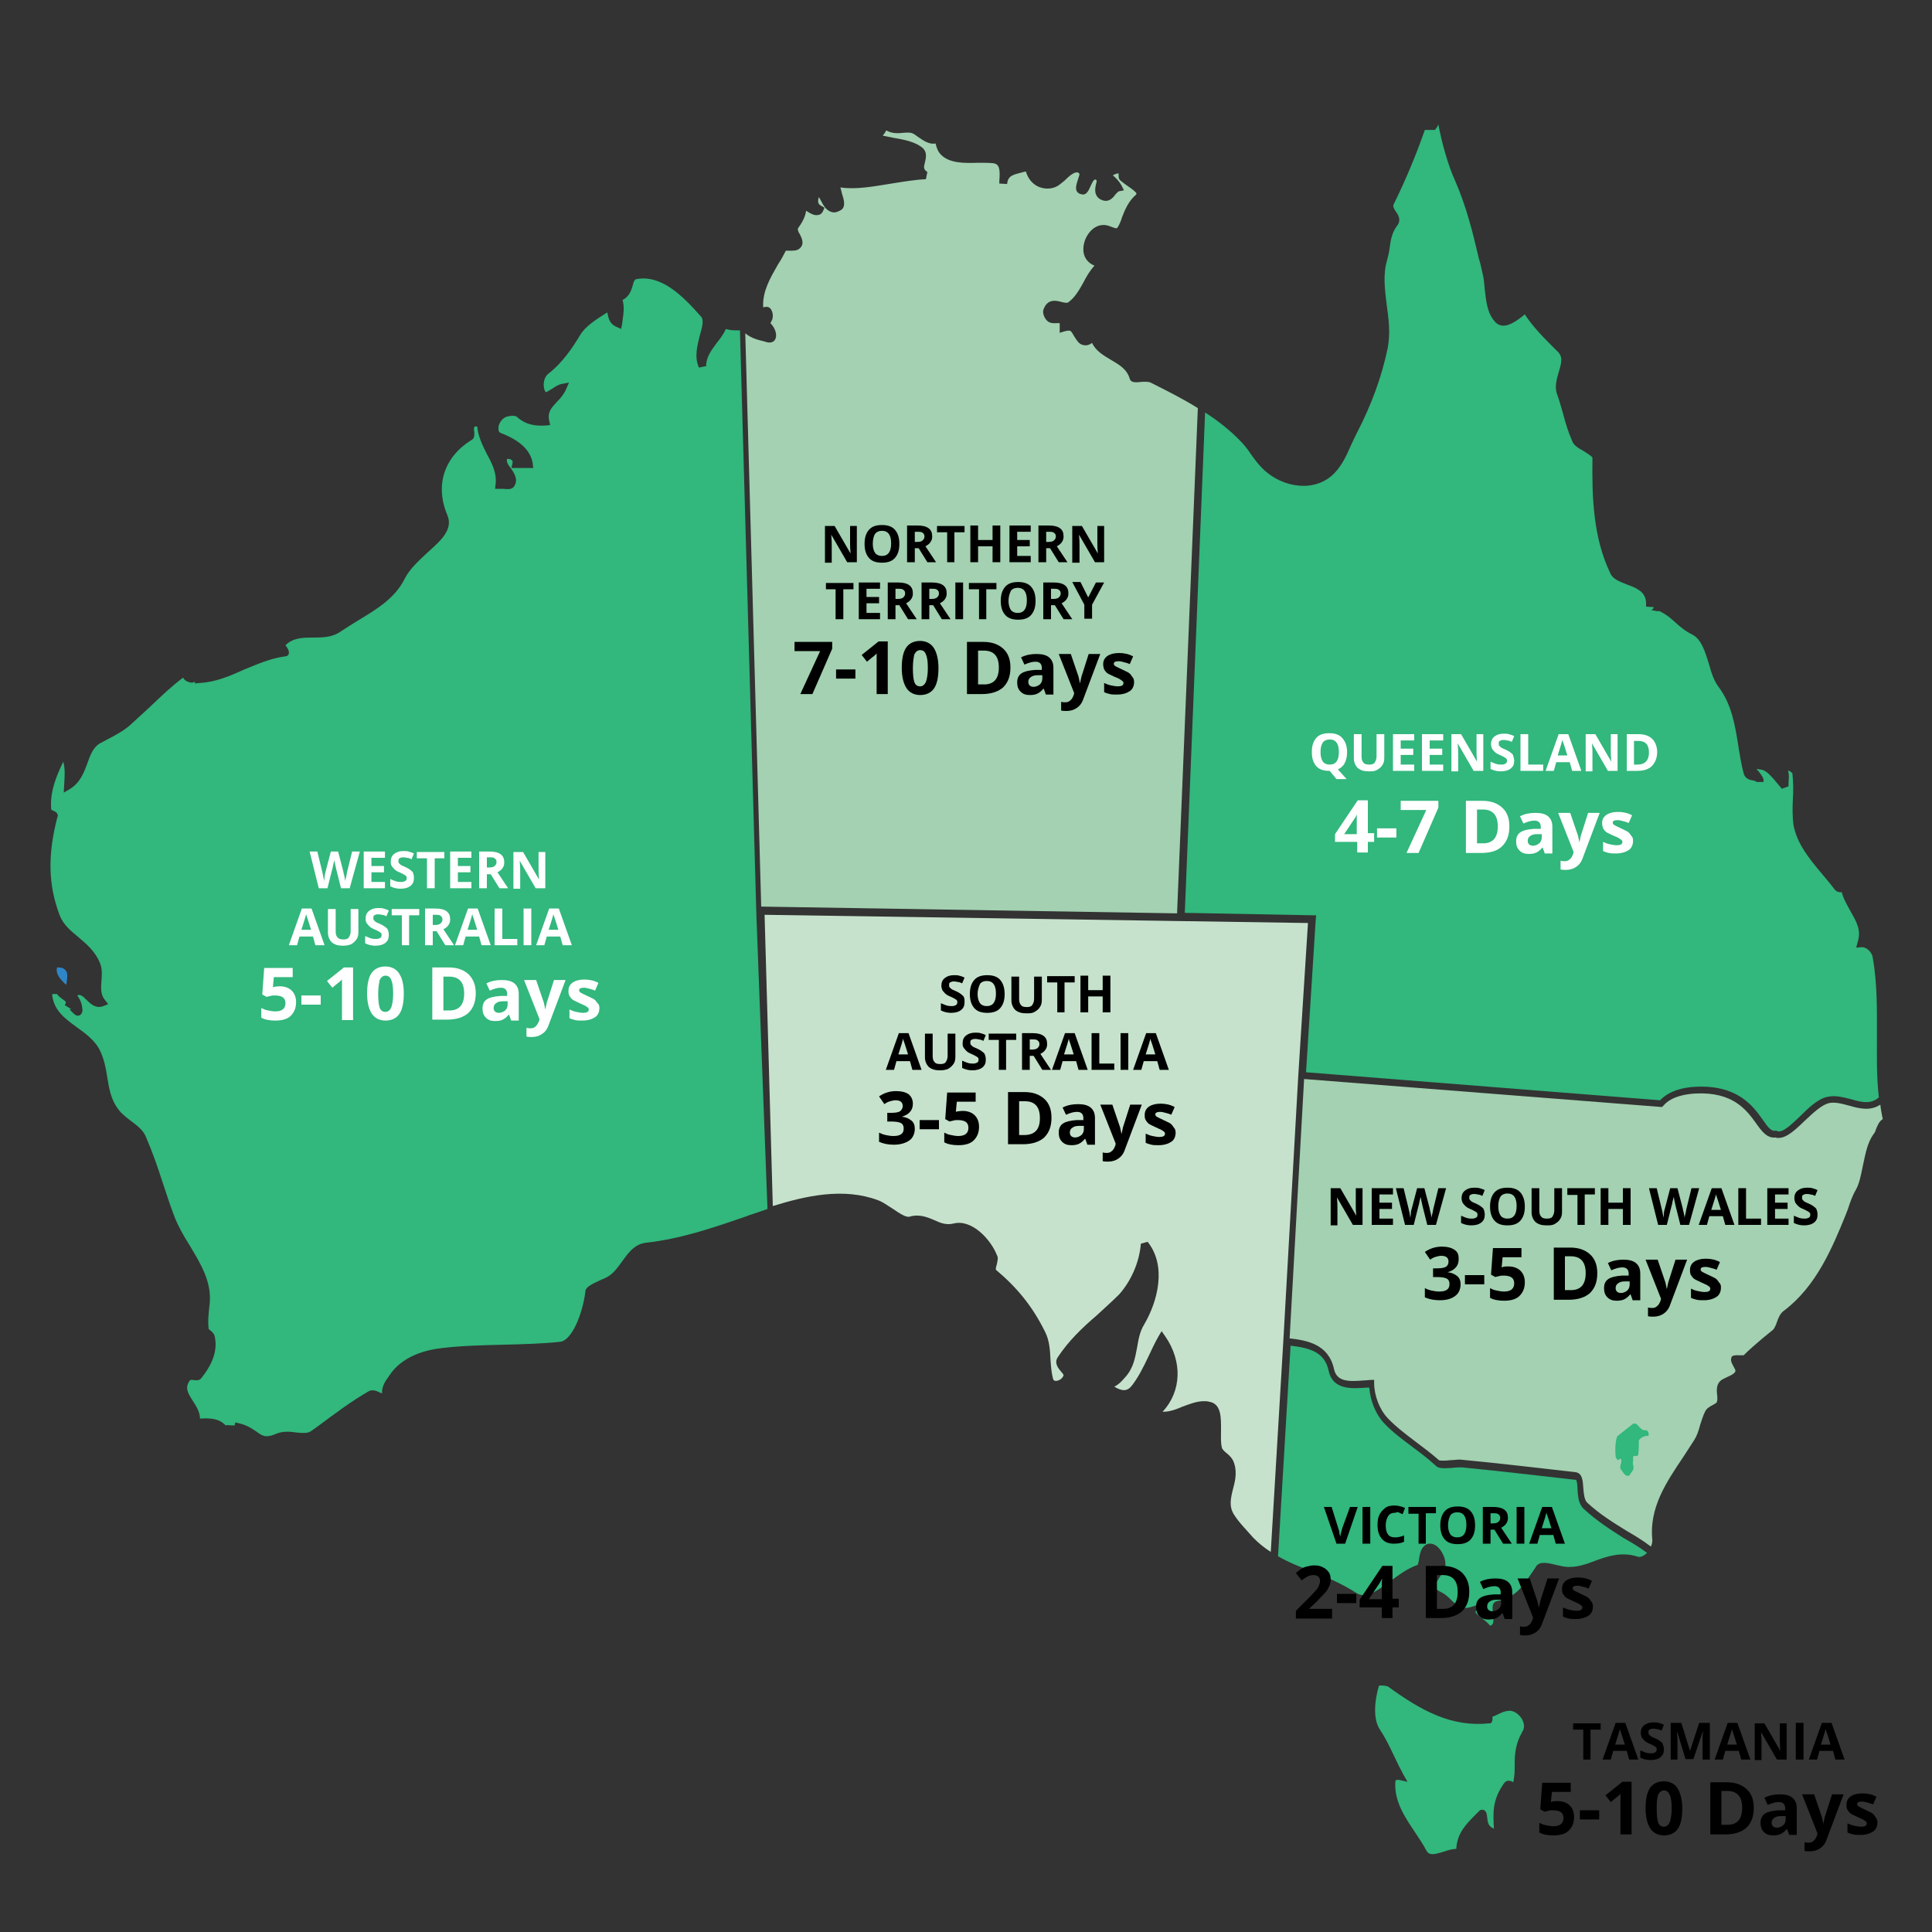 <?xml version="1.0" encoding="utf-8"?>
<!-- Generator: Adobe Illustrator 26.3.1, SVG Export Plug-In . SVG Version: 6.00 Build 0)  -->
<svg version="1.1" id="Layer_1" xmlns="http://www.w3.org/2000/svg" xmlns:xlink="http://www.w3.org/1999/xlink" x="0px" y="0px"
	 viewBox="0 0 400 400" style="enable-background:new 0 0 400 400;" xml:space="preserve">
<rect x="0" y="0" width="400" height="400" fill="#333333" stroke="none"/>
<style type="text/css">
	.st0{fill:none;}
	.st1{fill:#32B77D;}
	.st2{fill:#2E86C7;}
	.st3{fill:#A3D1B1;}
	.st4{fill:#C6E2CC;}
	.st5{fill:#FFFFFF;}
</style>
<g>
	<g>
		<path class="st0" d="M105.1,99.6c0.2-0.5-0.1-1-0.7-1.8c-0.2-0.3-0.5-0.7-0.7-1.2c0.3,0.9,0.5,1.9,0.5,3
			C104.4,99.6,104.9,99.6,105.1,99.6z"/>
		<path class="st0" d="M228.6,39.8c0.4,0.3,0.5,0.3,1.1-0.5c0.2-0.3,0.5-0.6,0.8-0.8c-0.5-0.7-1.2-1.2-1.9-1.6
			c0.1,0.6,0,1.2-0.1,1.6C228.4,39.3,228.3,39.6,228.6,39.8z"/>
		<path class="st1" d="M327.9,312.4c-1.1-1-1.2-2.6-1.3-4.1c0-0.6-0.1-1.8-0.3-1.9c-7.1-0.8-15.4-1.8-23.7-2.6c-0.4,0-1.1,0-1.8,0.1
			c-1.8,0.1-2.9,0.2-3.5-0.4c-1.5-1.4-3.1-2.6-4.7-3.8c-2-1.5-4.2-3.1-6-5c-1.8-1.9-2.9-4.7-3.1-7.4c-0.2,0-0.5,0-0.7,0
			c-2.9,0.2-6.8,0.5-7.7-3.4c-0.8-4-3.9-4.8-7.9-5.3l-2.6,43.6c2.2,1.3,4.6,2.2,7.1,3.2c3.1,1.2,6.2,2.5,9.1,4.4
			c1.9,1.2,3.9-0.1,7-2.4c1.8-1.3,3.6-2.7,5.7-3.4c0.1-0.2,0.3-0.9,0.3-1.3c0.2-1.1,0.4-2.2,1.3-2.8c0.4-0.3,1-0.4,1.6-0.2
			c1,0.3,2,1.6,2.4,3c0.3,1.1,0.2,2.2-0.4,2.9c-0.8,1.2-1.7,2.4-1.6,3c0.1,0.3,0.4,0.6,1,0.9c1.1,0.5,1.8,1.2,2.5,1.9
			c1.2,1.1,2,1.9,4,1.3l1.6-0.5l-0.7,1.5c-0.1,0.3,0.8,0.9,1.3,1.3c0.6,0.5,1.3,1,1.7,1.6c0.2-0.1,0.4-0.2,0.5-0.3
			c0.3-0.5,0.2-1.5,0.1-2.3c-0.1-1-0.3-2.2,0.8-2.5c3.8-0.8,5.1-2.7,7-5.5c0.4-0.6,0.8-1.1,1.2-1.8c0.8-1,2.4-0.6,4.1-0.2
			c0.3,0.1,0.6,0.1,0.9,0.2c2.4,0.6,4.7-0.1,7-1c2.7-1,5.6-2,9-0.9c0.5,0.2,1.3-0.2,1.9-0.8c-1.6-1.2-3.3-2.2-4.9-3.1
			C333.3,316.6,330.6,314.9,327.9,312.4z"/>
		<path class="st2" d="M13.8,203.4c0.2-1.5,0.3-2.3-0.7-2.9c-0.3-0.2-0.9-0.2-1.3-0.2c-0.3,1.3,0.5,2.3,1.9,3.6
			C13.7,203.7,13.8,203.6,13.8,203.4z"/>
		<path class="st1" d="M156.6,189.4l-3.4-121c-0.2,0-0.3,0-0.5,0c-0.7,0-1.6,0-2.4-0.3c-0.5,1.1-1.2,2-1.9,2.9
			c-1.1,1.5-2.2,2.9-2.2,4.8l-1.5,0.3c-1-2.3-0.3-4.6,0.2-6.7c0.5-1.7,0.9-3.2,0.2-3.9c-3.8-4.3-8.2-8.7-13.4-7.7
			c-0.3,0.1-0.5,0.4-0.7,1.3c-0.3,1-0.7,2.3-2.1,3c0.4,1.6,0.2,2.7,0,4.2c0,0.3-0.1,0.5-0.1,0.8l-0.2,1l-0.9-0.4
			c-1.5-0.6-1.7-1.8-1.9-2.7c0-0.1,0-0.2-0.1-0.3c-2.2,1.4-4.5,2.8-5.6,4.7c-1.4,2.3-3.5,5.6-6.6,8c-1.2,1-1.1,3.1-0.5,3.8
			c0.2,0,0.9-0.5,1.3-0.7c0.6-0.4,1.3-0.9,2-1l1.5-0.3l-0.6,1.4c-0.5,1.1-1.2,1.9-1.9,2.6c-1.1,1.2-2,2.1-1.6,3.9l0.2,0.9l-0.9,0.1
			c-1.9,0.1-4,0-6-1.8c-0.3-0.3-1.5-0.3-2.4,0.1c-0.8,0.4-1.5,1.5-1.4,2.4c0,0.6,0.3,0.8,0.6,0.9c3.9,1.5,6.1,3.6,6.5,6.3l0.1,0.9
			h-4.5l0.2-1c0.1-0.4,0-0.6-0.4-0.8c-0.2-0.1-0.6-0.1-0.7-0.1c-0.2,0.6,0.1,1.1,0.8,2c0.7,1,1.5,2.3,0.7,3.6
			c-0.4,0.8-1.4,0.7-2.4,0.6c-0.2,0-0.5,0-0.7,0h-0.9l0.1-0.9c0.3-2.3-0.7-4.3-1.8-6.3c-0.9-1.8-1.8-3.6-2-5.7c-0.1,0-0.3,0-0.4,0
			c-0.1,0-0.2,0.1-0.2,0.1l0,0.1c-0.1,0.1-0.1,0.6,0,0.9c0,0.6,0.1,1.4-0.6,1.7c-5.6,3.5-7.6,9.3-5,15.5c1.3,3-1.3,5.3-4.1,7.8
			c-1.8,1.7-3.7,3.4-4.7,5.4c-2,4-5.6,6.2-9.4,8.5c-1.3,0.8-2.6,1.6-3.8,2.4c-1.8,1.3-3.9,1.3-5.9,1.3c-2.2,0-4.1,0.1-5.6,1.6
			c0.4,0.5,0.8,1.1,0.7,1.7c-0.1,0.4-0.4,0.6-0.8,0.6c-3,0.4-5.7,1.6-8.4,2.7c-2.9,1.3-5.8,2.6-9.2,2.8l-1.1,0.1l0.1-0.4
			c-0.3,0.2-0.7,0.3-1,0.2c-0.9-0.2-1.3-0.6-1.5-1c-2.4,1.8-4.6,3.9-6.9,6.1c-1.2,1.1-2.4,2.2-3.6,3.3c-1.4,1.4-3.3,2.4-5.2,3.4
			c-0.5,0.3-1,0.5-1.5,0.8c-1.4,0.8-2,2.4-2.6,4.1c-0.7,1.9-1.5,4.1-3.7,5.4l-1.2,0.7l0.1-1.9c0.1-1.5,0.2-3.1-0.2-4.5
			c-1.5,3.1-2.8,6.3-2.5,9.9c0.1,0.1,0.2,0.1,0.3,0.2c0.5,0.2,0.9,0.4,1,0.8l0.1,0.3l-0.1,0.2c-2.1,8-1.9,14.3,0.5,20.5
			c0.7,1.8,2.2,3.1,3.8,4.4c1.8,1.5,3.6,3.1,4.5,5.4c0.5,1.2,0.4,2.5,0.3,3.7c-0.1,1.5-0.2,2.8,0.7,3.9l0.7,0.9l-1,0.4
			c-1.6,0.6-2.7-0.5-3.5-1.3c-0.8-0.8-1.3-1.2-1.9-0.9c0.5,0.7,0.9,1.5,1,2.4c0.1,0.5,0.2,1.3-0.5,1.7c-0.6,0.3-1.1-0.2-1.5-0.6
			c-0.2-0.2-0.5-0.5-0.6-0.6c0.1,0,0.2,0,0.3-0.1l-1.3-0.8c0.4-0.6,0.3-0.7-0.4-1.2c-0.4-0.3-0.9-0.6-1.2-1.1c-0.1,0-0.2,0-0.2,0
			c-0.2,0-0.6,0-0.8,0c0,0,0,0,0,0c0.2,3.2,2.5,5,5,6.8c1.8,1.3,3.6,2.6,4.7,4.5c1,1.9,1.4,3.9,1.7,5.9c0.4,2.5,0.8,4.8,2.4,6.8
			c0.6,0.8,1.5,1.5,2.4,2.2c1.3,1,2.7,1.9,3.3,3.6c1.3,3,2.4,6.2,3.4,9.3c0.8,2.4,1.6,4.9,2.5,7.2c0.8,2,1.9,3.9,3.1,5.8
			c2.2,3.7,4.6,7.5,4.1,12.1c-0.2,1.7-0.4,3.6-0.2,5.1c0,0.1,0.3,0.3,0.4,0.4c0.4,0.3,0.8,0.7,0.9,1.4c0.5,2.7-0.4,5.4-2.8,8.4
			c-0.4,0.6-1.2,0.5-1.8,0.4c-0.2,0-0.4,0-0.5,0c-1.2,1.5-0.6,2.6,0.5,4.3c0.7,1.1,1.5,2.3,1.5,3.7c0.1,0,0.1,0,0.2,0
			c1.7-0.1,3.7-0.1,5.1,1.4c0.3-0.1,0.7,0,1.1,0c0.2,0,0.6,0,0.8,0l0.1-0.6l0.9,0.2c1.6,0.4,2.6,1.1,3.5,1.7
			c1.2,0.9,1.9,1.3,3.7,0.6c1.7-0.8,3.3-0.6,4.7-0.4c1.2,0.1,2.2,0.2,2.9-0.3l1.4-1c3.5-2.6,6.8-5.1,10.6-7.3c0.7-0.3,1.4-0.1,2,0.2
			c0.2,0.1,0.5,0.2,0.7,0.3c-0.1-1.4,0.7-2.6,1.3-3.4l0.2-0.3c2.6-4,7.4-5.3,10.9-5.7c4.3-0.5,8.7-0.6,13-0.7
			c4-0.1,7.8-0.2,11.5-0.6c2.4-0.3,4.6-5.7,5.2-10.4c0-0.9,1.2-1.5,3.4-2.5c0.3-0.1,0.5-0.2,0.7-0.3c1.4-0.6,2.4-1.9,3.4-3.3
			c1.3-1.8,2.6-3.7,5-4c7.2-0.8,13.6-3,20.3-5.3c1.6-0.6,3.3-1.1,4.9-1.7L156.6,189.4L156.6,189.4z"/>
		<path class="st3" d="M243.7,189.1L248,84.5c-2.7-1.7-5.8-3.3-9.8-5.3c-0.5-0.2-1.4-0.2-2.2-0.1c-1,0.1-1.9,0.1-2.1-0.7
			c-0.6-2-2.2-2.9-3.9-3.9c-1.5-0.9-3.1-1.8-3.9-3.5c-0.4,0.3-0.9,0.5-1.3,0.5c-0.6,0-1.1-0.2-1.5-0.6c-0.5-0.6-0.8-1.1-1.1-1.6
			c-0.5-0.9-0.6-1-1.8-0.7l-1,0.3v-1c0-0.2,0-0.4,0-0.6c0-0.1,0-0.3,0-0.4c-0.1,0-0.3,0-0.5,0c-0.5,0-1.1,0.1-1.7-0.2
			c-0.8-0.4-1.4-1.7-1.2-2.5c0.8-2.4,2.6-2,3.7-1.7c0.8,0.2,1.3,0.3,1.6,0c1.3-1,2.1-2.4,3-4c0.6-1.2,1.3-2.4,2.3-3.5
			c-1.5-0.6-2.4-1.9-2.3-3.6c0.1-2.4,1.9-4.7,3.9-4.8c0.8-0.1,1.5,0.2,2,0.4c1,0.4,1.1,0.3,1.3-0.1c0.3-0.5,0.6-1.2,0.8-1.9
			c0.6-1.6,1.4-3.4,2.8-4.6c0.2-0.2,0.2-0.3,0.2-0.3c0-0.3-1.1-1.1-1.7-1.5c-0.6-0.4-1.1-0.8-1.6-1.2c-0.5-0.4-0.4-1-0.4-1.4
			c0,0,0-0.1,0-0.1c-0.3,0-0.7,0.1-1.2,0.4c0.7,0.6,1.3,1.2,1.8,2.1l0.5,1l-1,0.2c-0.2,0-0.5,0.4-0.8,0.7c-0.5,0.7-1.5,1.9-3.2,0.9
			c-1.2-0.8-1-2.1-0.8-3c0.1-0.3,0.2-0.8,0.1-0.9c0,0,0,0-0.1-0.1c-0.3-0.1-0.5,0-1.1,1.3c-0.3,0.7-0.6,1.4-1.2,1.7
			c-0.2,0.1-0.6,0.1-1.1-0.1c-1.2-0.6-0.6-2-0.3-3c0.1-0.3,0.3-0.9,0.3-1.1c-0.2-0.3-0.4-0.3-0.5-0.3c-0.7-0.1-1.8,0.9-2.6,1.7
			c-0.4,0.3-0.7,0.6-1,0.8c-1.1,0.9-2.8,1.1-4.3,0.5c-1.4-0.6-2.3-1.8-2.7-3.2c-0.3,0.1-0.6,0.1-0.8,0.2c-2,0.5-2.9,0.7-3.1,2.4
			l-1.6-0.1l0-0.5c0.2-2.5,0-3.5-1.2-3.7c-0.9-0.1-2-0.1-3.3-0.1c-2.8,0.1-5.9,0.1-7.6-1.7c-0.6-0.6-0.9-1.4-1.1-2.3
			c-1.4,0.3-2.8-0.8-3.7-1.4c-0.3-0.2-0.5-0.4-0.7-0.5c-0.6-0.4-1.3-0.4-2.3-0.3c-1,0.1-2.3,0.2-3.5-0.5c-0.2,0.3-0.4,0.7-0.6,0.9
			c0,0-0.1,0.1-0.1,0.2c0.7,0.1,1.4,0.3,2,0.4c2.3,0.4,4.7,0.8,6.3,2.2c0.9,0.9,0.6,2.1,0.4,2.9c-0.3,1.1-0.3,1.5,0.5,2l-0.3,1.5
			c-2.2,0.1-4.6,0.5-7.1,0.9c-3.7,0.6-7.5,1.3-10.6,0.8c0.1,0.3,0.2,0.9,0.3,1.2c0.4,1.3,0.9,2.8-0.2,3.5c-0.7,0.4-1.3,0.6-1.9,0.4
			c-1.1-0.3-1.7-1.3-2.2-2.3c-0.2-0.3-0.3-0.6-0.5-0.8c0,0,0,0,0,0c-0.2,1-0.2,1.4,0.5,1.8l0.7,0.4l-0.3,0.7c-0.3,0.6-0.7,0.8-1,0.8
			c-0.8,0.2-1.6-0.3-2.4-0.8c0,0-0.1,0-0.1-0.1c-0.2,1.5-1,2.7-1.7,3.7c-0.1,0.2,0.1,0.8,0.4,1.2c0.4,0.8,1,2,0,2.9
			c-0.6,0.6-1.6,0.5-2.4,0.5c-0.2,0-0.4,0-0.5,0c-0.5,1-1,1.9-1.6,2.8c-1.6,2.8-3.2,5.5-3.1,8.7c0,0.1,0,0.2,0,0.2
			c0.1,0,0.1,0,0.2,0c0.3-0.1,1-0.2,1.4,0.4c0.4,0.6,0.5,1.4,0.3,2.1c-0.1,0.2-0.2,0.5-0.4,0.8c0.9,0.9,1.4,2.2,1.1,3.1
			c-0.2,0.7-0.8,1-1.6,0.9c-0.3-0.1-0.5-0.1-0.7-0.2c-1.2-0.3-2.7-0.6-4-1.7l3.3,118.7L243.7,189.1z"/>
		<path class="st3" d="M360.3,280.6c0.2,0,0.6,0,0.7,0c1.2-1.2,2.6-2.4,3.9-3.5c0.7-0.6,1.5-1.2,2.2-1.8c0.3-0.3,0.6-1,0.8-1.6
			c0.3-0.9,0.7-1.8,1.4-2.3c6.8-5.1,10.1-13.2,12.8-19.8c0.1-0.3,0.3-0.8,0.5-1.3c0.4-1.3,1-2.9,1.6-3.9c0.8-1.4,1.1-3.2,1.5-5.1
			c0.5-2.3,0.9-4.7,2.2-6.5c0.2-0.2,0.4-0.6,0.5-1c0.3-0.7,0.6-1.6,1.4-2.1c-0.2-1-0.4-2-0.5-3c-2.1,1.4-4.4,0.8-6.5,0.2
			c-1.5-0.4-2.9-0.8-4.2-0.5c-1.5,0.4-3.2,2-4.9,3.6c-1.9,1.8-3.7,3.6-5.5,3.6c-0.2,0-0.4,0-0.6-0.1c-1.7,0.2-2.8-1.2-4-2.9
			c-2-2.8-4.8-6.6-12.6-6.2c-1.7,0.1-4.9,0.5-6.6,2.5l-0.3,0.3l-74.1-5.8l-3,53.7c3.6,0.4,8.1,1.2,9.2,6.4c0.6,2.5,2.8,2.6,6.2,2.3
			c0.5,0,1-0.1,1.5-0.1l0.6,0v0.6c0,2.6,1.1,5.5,2.8,7.3c1.7,1.8,3.7,3.3,5.8,4.9c1.6,1.2,3.2,2.4,4.8,3.8c0.3,0.2,1.7,0.1,2.5,0
			c0.6,0,1.1-0.1,1.5-0.1c0.2,0,0.3,0,0.5,0c8.4,0.8,16.7,1.8,23.8,2.6c1.4,0.2,1.5,1.7,1.6,3.2c0.1,1.2,0.2,2.5,0.8,3.1
			c2.6,2.4,5.2,4,8.1,5.8c1.7,1,3.4,2,5.1,3.3c0.2-0.4,0.3-0.9,0.3-1.3c-0.7-6.7,2.8-11.9,6.5-17.4c0.7-1.1,1.5-2.3,2.2-3.4
			c0.5-0.8,0.9-1.9,1.2-3.1c0.3-0.9,0.6-1.9,1-2.7c0.3-0.7,1-1.1,1.6-1.4c0.3-0.2,0.7-0.4,0.8-0.5c0.2-0.4,0.2-1,0.1-1.7
			c-0.1-0.9-0.1-1.9,0.5-2.6c0.4-0.5,1-0.7,1.6-1c0.6-0.3,1.2-0.5,1.6-1c0.2-0.3,0.1-0.5-0.3-1.2c-0.3-0.6-0.8-1.3-0.3-2.1
			C359.1,280.5,359.8,280.6,360.3,280.6z"/>
		<path class="st1" d="M271.7,189.5l0.8,0l0,0h0l-0.1,1l-2,31.5l73.3,5.8c2-2.1,5.1-2.7,7.4-2.8c8.6-0.4,11.8,3.9,13.9,6.9
			c1.1,1.6,1.8,2.4,2.6,2.2l0.2,0l0.2,0.1c1.1,0.4,3-1.5,4.7-3.1c1.8-1.8,3.7-3.6,5.6-4c1.7-0.4,3.4,0.1,5,0.5
			c2.1,0.6,4,1.1,5.7-0.4c-0.5-4.2-0.4-8.5-0.4-12.7c0-5.3,0.1-10.9-0.9-16.4c-0.1-0.6-0.9-2-2.3-2l-1.1,0.1l0.3-1.1
			c0.8-2.5-0.2-4.2-1.4-6.3c-0.7-1.3-1.5-2.6-1.9-4.1c-0.6,0.1-1.1-0.1-1.5-0.6c-0.8-1.1-1.7-2.1-2.6-3.2c-2.7-3.2-5.2-6.3-5.9-10.2
			c-0.2-1.7-0.2-3.5-0.1-5.3c0.1-1.7,0.1-3.5-0.1-5.2c0-0.2-0.4-0.5-0.9-0.7c0.2,0.8,0.2,1.6,0.1,2.4c0,0.3,0,0.6,0,0.9l-1.4,0.5
			c-0.3-0.4-0.7-0.8-1-1.2c-1-1.2-2-2.4-3-2.7c-0.6-0.1-1-0.2-1.2-0.2c0.1,0.2,0.3,0.4,0.4,0.5c0.6,0.8,1.2,1.5,1,2.2l-1.5,0
			c0-0.1,0-0.2-0.6-0.3c-0.6-0.1-1.7-0.3-2-1.5c-0.5-1.9-0.8-3.8-1.1-5.7c-0.7-4.4-1.4-8.6-4.1-12.2c-0.9-1.2-1.5-2.9-2-4.8
			c-0.8-2.5-1.5-5-3.4-6c-1.6-0.8-2.6-1.7-3.5-2.5c-1-0.9-1.9-1.7-3.4-2.4c-0.3,0.1-0.7,0-1.1-0.1c-0.2,0-0.5-0.1-0.6-0.1
			c0.2,0,0.5-0.2,0.6-0.6l-1.6-0.1l0-0.4c0.1-1.3-0.5-2.5-1.6-3.1c-0.7-0.5-1.6-0.8-2.4-1.1c-1.5-0.6-2.9-1.1-3.4-2.3
			c-3.6-7.5-3.8-15.9-3.7-23.9c0-0.3-1.2-1-1.8-1.4c-1.1-0.6-2.1-1.2-2.4-2.1c-0.8-1.8-1.4-3.8-1.9-5.7c-0.4-1.3-0.7-2.6-1.2-3.9
			c-0.6-1.6-0.1-3.2,0.3-4.6c0.6-2,1-3.3-0.4-4.5l-0.6-0.6c-2.2-2.2-4.3-4.3-6-6.9c-0.2,0.1-0.4,0.3-0.5,0.4
			c-1.7,1.3-3.9,2.8-5.5,1.3c-1.8-1.8-2-4.4-2.3-6.9c-0.1-1.2-0.2-2.4-0.5-3.5c-0.2-0.9-0.4-1.9-0.7-2.8c-1.3-5.6-2.6-10.8-4.9-16.1
			c-1.5-3.3-2.7-7.6-3.5-11.7c0,0-0.1,0.1-0.1,0.2c-0.1,0.2-0.2,0.4-0.4,0.6l-0.2,0.3h-0.4c-0.4,0-0.7,0-1.1,0c-0.2,0-0.4,0-0.6,0
			c-1.9,5.4-3.9,10.2-6.5,15.5c-0.1,0.3,0,0.7,0.5,1.4c0.5,0.7,1.2,1.8,0.2,3c-1,1.4-1.3,2.9-1.5,4.6c-0.1,0.8-0.3,1.6-0.5,2.4
			c-0.9,3-0.5,6-0.1,9.3c0.4,2.9,0.8,5.9,0.2,9c-1.2,5.8-3.3,11.6-6.4,17.6c-0.4,0.8-0.8,1.6-1.2,2.5c-1,2.3-2.1,4.7-4.1,6.4
			c-4.4,3.6-10.9,1.9-14.4-1.8c-0.8-0.8-1.6-1.9-2.3-2.9c-0.6-0.9-1.3-1.8-2-2.5c-2.1-2.2-4.6-4.2-7.4-6l-4.2,103.6L271.7,189.5z"/>
		<path class="st4" d="M259.5,318.4c1.1,1.1,2.3,2.1,3.6,2.9l2.6-43.7l3.1-55l2-31.5l-26.3-0.4l-86.2-1.3l1.7,60.3
			c6.8-2.1,14.6-3.9,21.8-1.2c1.1,0.4,2.1,1.2,3.1,1.8c1.3,0.9,2.7,1.8,3.4,1.6c2-0.6,3.7,0.1,5.1,0.7c1.3,0.6,2.5,1.1,4.1,0.7
			c3.7-0.9,7.7,3.3,9,6.8c0.2,0.4,0,0.9-0.1,1.6c-0.1,0.3-0.3,1-0.2,1.2c4.4,3.7,7.6,7.6,10.2,12.9c0.9,1.8,1,3.8,1.1,5.8
			c0.1,1.4,0.2,2.6,0.5,3.8c0.1,0.3,0.2,0.5,0.6,0.5c0.7,0,1.5-0.6,1.6-1.2c0-0.1-0.3-0.5-0.5-0.7c-0.6-0.7-1.5-1.8-0.7-3
			c2.3-3.5,5.2-6.2,8.1-8.7c1.5-1.4,3.1-2.8,4.6-4.3c2.5-2.8,4.2-6.7,4.5-10.5l1.4-0.4c4,5,2.1,12.3-0.7,17.1
			c-1,1.6-1.2,3.3-1.5,4.9c-0.4,2-0.7,4.1-2.4,6l-0.1,0.1c-0.5,0.6-1.2,1.4-2.2,1.9c1.7,1,2.7,1,3.7-0.3c1.3-1.7,2.3-3.7,3.3-5.8
			c0.7-1.5,1.4-3,2.2-4.4l0.6-1l0.7,1c3.7,5.3,3.4,11.5-0.5,15.7c1.5,0,2.8-0.5,4.2-1.1c1.4-0.5,2.8-1.1,4.4-1.1c0.3,0,0.6,0,1,0.1
			c2.6,0.4,2.5,3.3,2.5,5.9c0,1.3-0.1,2.6,0.2,3.7c0.1,0.3,0.5,0.7,1,1.1c0.5,0.4,1,0.9,1.3,1.5c0.9,2,0.5,4,0,5.8
			c-0.5,2-0.9,3.7,0.2,5.4C256.5,315.2,258.1,316.8,259.5,318.4z"/>
		<path class="st1" d="M312.6,354.2L312.6,354.2c-0.9,0-1.6,0.3-2.4,0.7c-0.4,0.2-0.8,0.4-1.2,0.5c0,0.1,0,0.2,0,0.2
			c0,0.4,0,0.8-0.2,1l-0.2,0.2l-0.3,0c-7.7,0.8-13.9-2.5-20.9-7.6c-0.4-0.2-1.4-0.3-1.9-0.2c-0.9,3-1.3,6.9,0.2,9.1
			c1.2,1.8,2.1,3.7,2.9,5.4c0.6,1.3,1.2,2.5,1.9,3.8l0.9,1.6l-1.8-0.4c-0.1,0-0.2,0-0.3,0c-0.1,0-0.2,0-0.3,0.1
			c-0.1,0.1-0.1,0.1-0.1,0.2c-0.3,4,1.8,7.2,4.1,10.6c0.8,1.2,1.6,2.4,2.3,3.7c0.6,1.1,1.5,0.9,3.5,0.3c0.9-0.3,1.8-0.6,2.7-0.6
			c0.2-3.3,2-5.1,4.1-7.2l0.7-0.7l0.1-0.1c0.4-0.2,0.8-0.1,0.9,0c0.5,0.3,0.5,0.8,0.6,1.4c0.1,0.9,0.1,1.9,1.4,2.4
			c-0.2-3.5-0.3-6,2.1-9.4c0.3-0.4,0.7-0.6,1.1-0.5c0.3,0,0.5,0.1,0.8,0.3c0.3-1.3,0.3-2.4,0.3-3.6c0-2.1,0.1-4.3,1.6-6.9
			c0.7-1.1,0.1-2.2-0.1-2.6C314.4,354.8,313.4,354.2,312.6,354.2z"/>
		<path class="st1" d="M341,296.2c-0.2-0.2-0.5,0-0.7-0.1c-0.6-0.2-0.9-0.7-1.4-1.2c-0.1-0.2-0.5-0.1-0.7-0.2l-3.4,2.7
			c0,0.3-0.2,0.5-0.2,0.8c-0.2,1.1-0.2,2.1-0.1,3.3c0,0.3,0.2,0.6,0.5,0.8c0.1,0.1,0.3-0.3,0.5-0.3c0.3,0.2,0.2,0.8,0.1,1
			c-0.1,0.3-0.2,0.8-0.1,1.1c0.6,0.7,0.9,1.7,1.8,1.4c0.1,0,0-0.1,0.1-0.1c0.3-0.6,0.9-1,0.8-1.7c-0.1-0.5-0.2-0.8-0.1-1.1
			c0.1-0.3-0.1-0.9,0.1-1.1c0.2-0.2,0.7,0.1,0.9-0.2c0.1,0,0.1-0.2,0.1-0.3c0.1-0.9,0.1-1.9,0.1-2.8c0.5-0.7,1.4-1,2-0.9
			c0-0.2,0.1-0.5,0-0.6C341.2,296.3,341.1,296.3,341,296.2L341,296.2z"/>
	</g>
	<g>
		<path class="st5" d="M72.4,183.9h-1.8l-1-4c0-0.1-0.1-0.4-0.2-0.9c-0.1-0.4-0.1-0.7-0.2-0.9c0,0.2-0.1,0.5-0.2,0.9
			c-0.1,0.4-0.1,0.7-0.2,0.9l-1,4H66l-1.9-7.6h1.6l1,4.1c0.2,0.8,0.3,1.4,0.4,2c0-0.2,0.1-0.5,0.1-0.9c0.1-0.4,0.1-0.7,0.2-1
			l1.1-4.2H70l1.1,4.2c0,0.2,0.1,0.5,0.2,0.9c0.1,0.4,0.1,0.7,0.2,1c0-0.3,0.1-0.6,0.2-1c0.1-0.4,0.1-0.7,0.2-1l1-4.1h1.6
			L72.4,183.9z"/>
		<path class="st5" d="M79.7,183.9h-4.4v-7.6h4.4v1.3h-2.8v1.7h2.6v1.3h-2.6v2h2.8V183.9z"/>
		<path class="st5" d="M85.7,181.8c0,0.7-0.2,1.2-0.7,1.6c-0.5,0.4-1.2,0.6-2.1,0.6c-0.8,0-1.5-0.2-2.1-0.5V182
			c0.5,0.2,0.9,0.4,1.3,0.5s0.7,0.1,1,0.1c0.4,0,0.6-0.1,0.8-0.2s0.3-0.3,0.3-0.6c0-0.1,0-0.3-0.1-0.4s-0.2-0.2-0.4-0.3
			c-0.2-0.1-0.5-0.3-1-0.5c-0.5-0.2-0.8-0.4-1-0.6c-0.2-0.2-0.4-0.4-0.6-0.7s-0.2-0.6-0.2-0.9c0-0.7,0.2-1.2,0.7-1.6
			c0.5-0.4,1.1-0.6,1.9-0.6c0.4,0,0.8,0,1.1,0.1s0.7,0.2,1.1,0.4l-0.5,1.2c-0.4-0.2-0.7-0.3-1-0.3c-0.3-0.1-0.5-0.1-0.8-0.1
			c-0.3,0-0.5,0.1-0.7,0.2c-0.2,0.1-0.2,0.3-0.2,0.6c0,0.1,0,0.3,0.1,0.4c0.1,0.1,0.2,0.2,0.3,0.3c0.1,0.1,0.5,0.3,1,0.5
			c0.7,0.3,1.2,0.7,1.5,1C85.6,180.8,85.7,181.3,85.7,181.8z"/>
		<path class="st5" d="M90,183.9h-1.6v-6.2h-2.1v-1.3h5.7v1.3H90V183.9z"/>
		<path class="st5" d="M97.6,183.9h-4.4v-7.6h4.4v1.3h-2.8v1.7h2.6v1.3h-2.6v2h2.8V183.9z"/>
		<path class="st5" d="M100.8,181v2.9h-1.6v-7.6h2.2c1,0,1.8,0.2,2.3,0.6s0.7,0.9,0.7,1.7c0,0.4-0.1,0.8-0.4,1.2
			c-0.2,0.3-0.6,0.6-1,0.8c1.1,1.7,1.9,2.8,2.2,3.3h-1.8l-1.8-2.9H100.8z M100.8,179.6h0.5c0.5,0,0.9-0.1,1.1-0.3
			c0.2-0.2,0.4-0.4,0.4-0.8c0-0.4-0.1-0.6-0.4-0.8c-0.2-0.2-0.6-0.2-1.1-0.2h-0.5V179.6z"/>
		<path class="st5" d="M112.9,183.9h-2l-3.3-5.7h0c0.1,1,0.1,1.7,0.1,2.2v3.6h-1.4v-7.6h2l3.3,5.7h0c-0.1-1-0.1-1.7-0.1-2.1v-3.6
			h1.4V183.9z"/>
		<path class="st5" d="M65.3,195.7l-0.5-1.8H62l-0.5,1.8h-1.7l2.7-7.6h2l2.7,7.6H65.3z M64.4,192.5c-0.5-1.6-0.8-2.6-0.9-2.8
			c-0.1-0.2-0.1-0.4-0.1-0.5c-0.1,0.4-0.4,1.5-1,3.3H64.4z"/>
		<path class="st5" d="M74.2,188.1v4.9c0,0.6-0.1,1.1-0.4,1.5c-0.3,0.4-0.6,0.7-1.1,1c-0.5,0.2-1,0.3-1.7,0.3c-1,0-1.7-0.2-2.3-0.7
			c-0.5-0.5-0.8-1.2-0.8-2v-4.9h1.6v4.6c0,0.6,0.1,1,0.4,1.3s0.6,0.4,1.2,0.4c0.5,0,0.9-0.1,1.1-0.4c0.2-0.3,0.4-0.7,0.4-1.3v-4.6
			H74.2z"/>
		<path class="st5" d="M80.5,193.6c0,0.7-0.2,1.2-0.7,1.6c-0.5,0.4-1.2,0.6-2.1,0.6c-0.8,0-1.5-0.2-2.1-0.5v-1.5
			c0.5,0.2,0.9,0.4,1.3,0.5s0.7,0.1,1,0.1c0.4,0,0.6-0.1,0.8-0.2s0.3-0.3,0.3-0.6c0-0.1,0-0.3-0.1-0.4s-0.2-0.2-0.4-0.3
			c-0.2-0.1-0.5-0.3-1-0.5c-0.5-0.2-0.8-0.4-1-0.6c-0.2-0.2-0.4-0.4-0.6-0.7s-0.2-0.6-0.2-0.9c0-0.7,0.2-1.2,0.7-1.6
			c0.5-0.4,1.1-0.6,1.9-0.6c0.4,0,0.8,0,1.1,0.1s0.7,0.2,1.1,0.4l-0.5,1.2c-0.4-0.2-0.7-0.3-1-0.3c-0.3-0.1-0.5-0.1-0.8-0.1
			c-0.3,0-0.5,0.1-0.7,0.2c-0.2,0.1-0.2,0.3-0.2,0.6c0,0.1,0,0.3,0.1,0.4c0.1,0.1,0.2,0.2,0.3,0.3c0.1,0.1,0.5,0.3,1,0.5
			c0.7,0.3,1.2,0.7,1.5,1C80.4,192.7,80.5,193.1,80.5,193.6z"/>
		<path class="st5" d="M84.8,195.7h-1.6v-6.2h-2.1v-1.3h5.7v1.3h-2.1V195.7z"/>
		<path class="st5" d="M89.6,192.8v2.9H88v-7.6h2.2c1,0,1.8,0.2,2.3,0.6s0.7,0.9,0.7,1.7c0,0.4-0.1,0.8-0.4,1.2
			c-0.2,0.3-0.6,0.6-1,0.8c1.1,1.7,1.9,2.8,2.2,3.3h-1.8l-1.8-2.9H89.6z M89.6,191.5h0.5c0.5,0,0.9-0.1,1.1-0.3
			c0.2-0.2,0.4-0.4,0.4-0.8c0-0.4-0.1-0.6-0.4-0.8c-0.2-0.2-0.6-0.2-1.1-0.2h-0.5V191.5z"/>
		<path class="st5" d="M99.7,195.7l-0.5-1.8h-2.8l-0.5,1.8h-1.7l2.7-7.6h2l2.7,7.6H99.7z M98.8,192.5c-0.5-1.6-0.8-2.6-0.9-2.8
			c-0.1-0.2-0.1-0.4-0.1-0.5c-0.1,0.4-0.4,1.5-1,3.3H98.8z"/>
		<path class="st5" d="M102.4,195.7v-7.6h1.6v6.3h3.1v1.3H102.4z"/>
		<path class="st5" d="M108.4,195.7v-7.6h1.6v7.6H108.4z"/>
		<path class="st5" d="M116.5,195.7l-0.5-1.8h-2.8l-0.5,1.8h-1.7l2.7-7.6h2l2.7,7.6H116.5z M115.6,192.5c-0.5-1.6-0.8-2.6-0.9-2.8
			c-0.1-0.2-0.1-0.4-0.1-0.5c-0.1,0.4-0.4,1.5-1,3.3H115.6z"/>
		<path class="st5" d="M57.9,204.2c1,0,1.9,0.3,2.5,0.9c0.6,0.6,0.9,1.4,0.9,2.4c0,1.2-0.4,2.1-1.1,2.8c-0.7,0.7-1.8,1-3.2,1
			c-1.2,0-2.2-0.2-2.9-0.6v-2c0.4,0.2,0.8,0.4,1.4,0.5c0.5,0.1,1,0.2,1.5,0.2c1.4,0,2.1-0.6,2.1-1.7c0-1.1-0.7-1.6-2.2-1.6
			c-0.3,0-0.6,0-0.9,0.1s-0.6,0.1-0.8,0.2l-0.9-0.5l0.4-5.5h5.9v1.9h-3.9l-0.2,2.1l0.3-0.1C57.1,204.3,57.4,204.2,57.9,204.2z"/>
		<path class="st5" d="M62.4,208v-1.9h4v1.9H62.4z"/>
		<path class="st5" d="M73.1,211.2h-2.3v-6.3l0-1l0-1.1c-0.4,0.4-0.6,0.6-0.8,0.7l-1.2,1l-1.1-1.4l3.5-2.8h1.9V211.2z"/>
		<path class="st5" d="M83.6,205.7c0,1.9-0.3,3.3-0.9,4.2c-0.6,0.9-1.6,1.4-2.9,1.4c-1.2,0-2.2-0.5-2.8-1.4s-1-2.3-1-4.2
			c0-1.9,0.3-3.3,0.9-4.2s1.6-1.4,2.9-1.4c1.2,0,2.2,0.5,2.8,1.4C83.3,202.5,83.6,203.9,83.6,205.7z M78.3,205.7
			c0,1.3,0.1,2.3,0.3,2.9s0.6,0.9,1.2,0.9c0.5,0,0.9-0.3,1.2-0.9c0.2-0.6,0.4-1.5,0.4-2.8c0-1.3-0.1-2.3-0.4-2.9
			c-0.2-0.6-0.6-0.9-1.2-0.9c-0.5,0-0.9,0.3-1.2,0.9C78.5,203.5,78.3,204.4,78.3,205.7z"/>
		<path class="st5" d="M98.5,205.6c0,1.8-0.5,3.1-1.5,4.1c-1,0.9-2.5,1.4-4.4,1.4h-3.1v-10.8h3.4c1.8,0,3.1,0.5,4.1,1.4
			C98,202.7,98.5,204,98.5,205.6z M96.1,205.7c0-2.3-1-3.5-3.1-3.5h-1.2v7h1C95,209.3,96.1,208.1,96.1,205.7z"/>
		<path class="st5" d="M105.8,211.2l-0.4-1.1h-0.1c-0.4,0.5-0.8,0.8-1.2,1c-0.4,0.2-0.9,0.3-1.6,0.3c-0.8,0-1.4-0.2-1.9-0.7
			s-0.7-1.1-0.7-1.9c0-0.9,0.3-1.5,0.9-1.9c0.6-0.4,1.5-0.6,2.8-0.7l1.4,0v-0.4c0-0.8-0.4-1.3-1.3-1.3c-0.7,0-1.4,0.2-2.3,0.6
			l-0.7-1.5c1-0.5,2-0.7,3.2-0.7c1.1,0,2,0.2,2.6,0.7c0.6,0.5,0.9,1.2,0.9,2.2v5.5H105.8z M105.1,207.3l-0.9,0
			c-0.7,0-1.1,0.1-1.5,0.4c-0.3,0.2-0.5,0.5-0.5,1c0,0.6,0.4,1,1.1,1c0.5,0,0.9-0.2,1.3-0.5c0.3-0.3,0.5-0.7,0.5-1.2V207.3z"/>
		<path class="st5" d="M108.5,202.9h2.5l1.6,4.7c0.1,0.4,0.2,0.9,0.3,1.4h0c0.1-0.5,0.2-1,0.3-1.4l1.5-4.7h2.4l-3.5,9.3
			c-0.3,0.9-0.8,1.5-1.4,1.9s-1.3,0.6-2.1,0.6c-0.4,0-0.8,0-1.1-0.1v-1.8c0.3,0.1,0.6,0.1,0.9,0.1c0.4,0,0.7-0.1,1-0.4
			s0.5-0.6,0.7-1.1l0.1-0.4L108.5,202.9z"/>
		<path class="st5" d="M124.1,208.7c0,0.8-0.3,1.5-0.9,1.9s-1.5,0.7-2.6,0.7c-0.6,0-1.1,0-1.5-0.1c-0.4-0.1-0.8-0.2-1.2-0.4V209
			c0.4,0.2,0.9,0.4,1.4,0.5c0.5,0.1,1,0.2,1.4,0.2c0.8,0,1.2-0.2,1.2-0.7c0-0.2-0.1-0.3-0.2-0.4c-0.1-0.1-0.3-0.2-0.6-0.4
			c-0.3-0.1-0.6-0.3-1.1-0.5c-0.6-0.3-1.1-0.5-1.4-0.7c-0.3-0.2-0.5-0.5-0.7-0.8s-0.2-0.7-0.2-1.1c0-0.7,0.3-1.3,0.9-1.7
			s1.4-0.6,2.4-0.6c1,0,2,0.2,2.9,0.7l-0.7,1.6c-0.4-0.2-0.8-0.3-1.2-0.4c-0.4-0.1-0.7-0.2-1.1-0.2c-0.7,0-1,0.2-1,0.5
			c0,0.2,0.1,0.4,0.3,0.5c0.2,0.1,0.7,0.4,1.4,0.7c0.6,0.3,1.1,0.5,1.4,0.7c0.3,0.2,0.5,0.5,0.7,0.8
			C124,207.9,124.1,208.3,124.1,208.7z"/>
	</g>
	<g>
		<path d="M199.7,207.5c0,0.7-0.2,1.2-0.7,1.6c-0.5,0.4-1.2,0.6-2.1,0.6c-0.8,0-1.5-0.2-2.1-0.5v-1.5c0.5,0.2,0.9,0.4,1.3,0.5
			s0.7,0.1,1,0.1c0.4,0,0.6-0.1,0.8-0.2s0.3-0.3,0.3-0.6c0-0.1,0-0.3-0.1-0.4c-0.1-0.1-0.2-0.2-0.4-0.3c-0.2-0.1-0.5-0.3-1-0.5
			c-0.5-0.2-0.8-0.4-1-0.6c-0.2-0.2-0.4-0.4-0.6-0.7c-0.1-0.3-0.2-0.6-0.2-0.9c0-0.7,0.2-1.2,0.7-1.6c0.5-0.4,1.1-0.6,1.9-0.6
			c0.4,0,0.8,0,1.1,0.1c0.4,0.1,0.7,0.2,1.1,0.4l-0.5,1.2c-0.4-0.2-0.7-0.3-1-0.3c-0.3-0.1-0.5-0.1-0.8-0.1c-0.3,0-0.5,0.1-0.7,0.2
			c-0.2,0.1-0.2,0.3-0.2,0.6c0,0.1,0,0.3,0.1,0.4c0.1,0.1,0.2,0.2,0.3,0.3c0.1,0.1,0.5,0.3,1,0.5c0.7,0.3,1.2,0.7,1.5,1
			S199.7,207,199.7,207.5z"/>
		<path d="M208,205.8c0,1.3-0.3,2.2-0.9,2.9s-1.5,1-2.7,1s-2.1-0.3-2.7-1s-0.9-1.6-0.9-2.9c0-1.3,0.3-2.2,0.9-2.9
			c0.6-0.7,1.5-1,2.7-1c1.2,0,2.1,0.3,2.7,1C207.7,203.6,208,204.6,208,205.8z M202.4,205.8c0,0.8,0.2,1.5,0.5,1.9s0.8,0.6,1.4,0.6
			c1.3,0,1.9-0.9,1.9-2.6c0-1.7-0.6-2.6-1.9-2.6c-0.6,0-1.1,0.2-1.4,0.6C202.6,204.4,202.4,205,202.4,205.8z"/>
		<path d="M215.7,202.1v4.9c0,0.6-0.1,1.1-0.4,1.5c-0.2,0.4-0.6,0.7-1.1,1s-1,0.3-1.7,0.3c-1,0-1.7-0.2-2.3-0.7
			c-0.5-0.5-0.8-1.2-0.8-2v-4.9h1.6v4.6c0,0.6,0.1,1,0.4,1.3c0.2,0.3,0.6,0.4,1.2,0.4c0.5,0,0.9-0.1,1.1-0.4
			c0.2-0.3,0.4-0.7,0.4-1.3v-4.6H215.7z"/>
		<path d="M220.5,209.6h-1.6v-6.2h-2.1v-1.3h5.7v1.3h-2.1V209.6z"/>
		<path d="M229.9,209.6h-1.6v-3.3h-3v3.3h-1.6v-7.6h1.6v3h3v-3h1.6V209.6z"/>
		<path d="M188.9,221.5l-0.5-1.8h-2.8l-0.5,1.8h-1.7l2.7-7.6h2l2.7,7.6H188.9z M188,218.3c-0.5-1.6-0.8-2.6-0.9-2.8
			c-0.1-0.2-0.1-0.4-0.1-0.5c-0.1,0.4-0.4,1.5-1,3.3H188z"/>
		<path d="M197.8,213.9v4.9c0,0.6-0.1,1.1-0.4,1.5c-0.3,0.4-0.6,0.7-1.1,1c-0.5,0.2-1,0.3-1.7,0.3c-1,0-1.7-0.2-2.3-0.7
			c-0.5-0.5-0.8-1.2-0.8-2v-4.9h1.6v4.6c0,0.6,0.1,1,0.4,1.3c0.2,0.3,0.6,0.4,1.2,0.4c0.5,0,0.9-0.1,1.1-0.4
			c0.2-0.3,0.4-0.7,0.4-1.3v-4.6H197.8z"/>
		<path d="M204.1,219.4c0,0.7-0.2,1.2-0.7,1.6s-1.2,0.6-2.1,0.6c-0.8,0-1.5-0.2-2.1-0.5v-1.5c0.5,0.2,0.9,0.4,1.3,0.5s0.7,0.1,1,0.1
			c0.4,0,0.6-0.1,0.8-0.2c0.2-0.1,0.3-0.3,0.3-0.6c0-0.1,0-0.3-0.1-0.4c-0.1-0.1-0.2-0.2-0.4-0.3c-0.2-0.1-0.5-0.3-1-0.5
			c-0.5-0.2-0.8-0.4-1-0.6c-0.2-0.2-0.4-0.4-0.6-0.7s-0.2-0.6-0.2-0.9c0-0.7,0.2-1.2,0.7-1.6c0.5-0.4,1.1-0.6,1.9-0.6
			c0.4,0,0.8,0,1.1,0.1c0.4,0.1,0.7,0.2,1.1,0.4l-0.5,1.2c-0.4-0.2-0.7-0.3-1-0.3c-0.3-0.1-0.5-0.1-0.8-0.1c-0.3,0-0.5,0.1-0.7,0.2
			c-0.2,0.1-0.2,0.3-0.2,0.6c0,0.1,0,0.3,0.1,0.4c0.1,0.1,0.2,0.2,0.3,0.3c0.1,0.1,0.5,0.3,1,0.5c0.7,0.3,1.2,0.7,1.5,1
			C204,218.5,204.1,218.9,204.1,219.4z"/>
		<path d="M208.4,221.5h-1.6v-6.2h-2.1v-1.3h5.7v1.3h-2.1V221.5z"/>
		<path d="M213.2,218.6v2.9h-1.6v-7.6h2.2c1,0,1.8,0.2,2.3,0.6c0.5,0.4,0.7,0.9,0.7,1.7c0,0.4-0.1,0.8-0.4,1.2
			c-0.2,0.3-0.6,0.6-1,0.8c1.1,1.7,1.9,2.8,2.2,3.3h-1.8l-1.8-2.9H213.2z M213.2,217.3h0.5c0.5,0,0.9-0.1,1.1-0.3
			c0.2-0.2,0.4-0.4,0.4-0.8c0-0.4-0.1-0.6-0.4-0.8c-0.2-0.2-0.6-0.2-1.1-0.2h-0.5V217.3z"/>
		<path d="M223.3,221.5l-0.5-1.8H220l-0.5,1.8h-1.7l2.7-7.6h2l2.7,7.6H223.3z M222.3,218.3c-0.5-1.6-0.8-2.6-0.9-2.8
			c-0.1-0.2-0.1-0.4-0.1-0.5c-0.1,0.4-0.4,1.5-1,3.3H222.3z"/>
		<path d="M226,221.5v-7.6h1.6v6.3h3.1v1.3H226z"/>
		<path d="M232,221.5v-7.6h1.6v7.6H232z"/>
		<path d="M240.1,221.5l-0.5-1.8h-2.8l-0.5,1.8h-1.7l2.7-7.6h2l2.7,7.6H240.1z M239.2,218.3c-0.5-1.6-0.8-2.6-0.9-2.8
			c-0.1-0.2-0.1-0.4-0.1-0.5c-0.1,0.4-0.4,1.5-1,3.3H239.2z"/>
		<path d="M189,228.5c0,0.7-0.2,1.3-0.6,1.7c-0.4,0.5-1,0.8-1.7,1v0c0.9,0.1,1.5,0.4,2,0.8s0.7,1,0.7,1.7c0,1-0.4,1.9-1.1,2.4
			s-1.8,0.9-3.2,0.9c-1.2,0-2.2-0.2-3.1-0.6v-1.9c0.4,0.2,0.9,0.4,1.4,0.5c0.5,0.1,1,0.2,1.5,0.2c0.8,0,1.3-0.1,1.7-0.4
			c0.4-0.3,0.5-0.7,0.5-1.2c0-0.5-0.2-0.9-0.6-1.1c-0.4-0.2-1.1-0.3-2-0.3h-0.8v-1.8h0.8c0.8,0,1.5-0.1,1.8-0.3s0.6-0.6,0.6-1.1
			c0-0.8-0.5-1.2-1.5-1.2c-0.4,0-0.7,0.1-1.1,0.2c-0.4,0.1-0.8,0.3-1.2,0.6l-1.1-1.6c1-0.7,2.2-1.1,3.5-1.1c1.1,0,2,0.2,2.7,0.7
			C188.7,227.1,189,227.7,189,228.5z"/>
		<path d="M190.4,233.8v-1.9h4v1.9H190.4z"/>
		<path d="M199.3,230c1,0,1.9,0.3,2.5,0.9c0.6,0.6,0.9,1.4,0.9,2.4c0,1.2-0.4,2.1-1.1,2.8c-0.7,0.7-1.8,1-3.2,1
			c-1.2,0-2.2-0.2-2.9-0.6v-2c0.4,0.2,0.8,0.4,1.4,0.5c0.5,0.1,1,0.2,1.5,0.2c1.4,0,2.1-0.6,2.1-1.7c0-1.1-0.7-1.6-2.2-1.6
			c-0.3,0-0.6,0-0.9,0.1s-0.6,0.1-0.8,0.2l-0.9-0.5l0.4-5.5h5.9v1.9h-3.9l-0.2,2.1l0.3-0.1C198.5,230.1,198.9,230,199.3,230z"/>
		<path d="M217.7,231.4c0,1.8-0.5,3.1-1.5,4.1c-1,0.9-2.5,1.4-4.4,1.4h-3.1v-10.8h3.4c1.8,0,3.1,0.5,4.1,1.4
			C217.2,228.4,217.7,229.7,217.7,231.4z M215.3,231.5c0-2.3-1-3.5-3.1-3.5H211v7h1C214.2,235,215.3,233.9,215.3,231.5z"/>
		<path d="M225.1,236.9l-0.4-1.1h-0.1c-0.4,0.5-0.8,0.8-1.2,1c-0.4,0.2-0.9,0.3-1.6,0.3c-0.8,0-1.4-0.2-1.9-0.7
			c-0.5-0.5-0.7-1.1-0.7-1.9c0-0.9,0.3-1.5,0.9-1.9s1.5-0.6,2.8-0.7l1.4,0v-0.4c0-0.8-0.4-1.3-1.3-1.3c-0.7,0-1.4,0.2-2.3,0.6
			l-0.7-1.5c1-0.5,2-0.7,3.2-0.7c1.1,0,2,0.2,2.6,0.7c0.6,0.5,0.9,1.2,0.9,2.2v5.5H225.1z M224.4,233.1l-0.9,0
			c-0.7,0-1.1,0.1-1.5,0.4c-0.3,0.2-0.5,0.5-0.5,1c0,0.6,0.4,1,1.1,1c0.5,0,0.9-0.2,1.3-0.5c0.3-0.3,0.5-0.7,0.5-1.2V233.1z"/>
		<path d="M227.8,228.7h2.5l1.6,4.7c0.1,0.4,0.2,0.9,0.3,1.4h0c0.1-0.5,0.2-1,0.3-1.4l1.5-4.7h2.4l-3.5,9.3
			c-0.3,0.9-0.8,1.5-1.4,1.9c-0.6,0.4-1.3,0.6-2.1,0.6c-0.4,0-0.8,0-1.1-0.1v-1.8c0.3,0.1,0.6,0.1,0.9,0.1c0.4,0,0.7-0.1,1-0.4
			c0.3-0.2,0.5-0.6,0.7-1.1l0.1-0.4L227.8,228.7z"/>
		<path d="M243.4,234.5c0,0.8-0.3,1.5-0.9,1.9c-0.6,0.4-1.5,0.7-2.6,0.7c-0.6,0-1.1,0-1.5-0.1c-0.4-0.1-0.8-0.2-1.2-0.4v-1.9
			c0.4,0.2,0.9,0.4,1.4,0.5c0.5,0.1,1,0.2,1.4,0.2c0.8,0,1.2-0.2,1.2-0.7c0-0.2-0.1-0.3-0.2-0.4c-0.1-0.1-0.3-0.2-0.6-0.4
			c-0.3-0.1-0.6-0.3-1.1-0.5c-0.6-0.3-1.1-0.5-1.4-0.7c-0.3-0.2-0.5-0.5-0.7-0.8s-0.2-0.7-0.2-1.1c0-0.7,0.3-1.3,0.9-1.7
			c0.6-0.4,1.4-0.6,2.4-0.6c1,0,2,0.2,2.9,0.7l-0.7,1.6c-0.4-0.2-0.8-0.3-1.2-0.4c-0.4-0.1-0.7-0.2-1.1-0.2c-0.7,0-1,0.2-1,0.5
			c0,0.2,0.1,0.4,0.3,0.5s0.7,0.4,1.4,0.7c0.6,0.3,1.1,0.5,1.4,0.7c0.3,0.2,0.5,0.5,0.7,0.8C243.3,233.7,243.4,234.1,243.4,234.5z"
			/>
	</g>
	<g>
		<path d="M282.1,253.6h-2l-3.3-5.7h0c0.1,1,0.1,1.7,0.1,2.2v3.6h-1.4V246h2l3.3,5.7h0c-0.1-1-0.1-1.7-0.1-2.1V246h1.4V253.6z"/>
		<path d="M288.4,253.6H284V246h4.4v1.3h-2.8v1.7h2.6v1.3h-2.6v2h2.8V253.6z"/>
		<path d="M297.3,253.6h-1.8l-1-4c0-0.1-0.1-0.4-0.2-0.9c-0.1-0.4-0.1-0.7-0.2-0.9c0,0.2-0.1,0.5-0.2,0.9s-0.1,0.7-0.2,0.9l-1,4
			h-1.8L289,246h1.6l1,4.1c0.2,0.8,0.3,1.4,0.4,2c0-0.2,0.1-0.5,0.1-0.9s0.1-0.7,0.2-1l1.1-4.2h1.5l1.1,4.2c0,0.2,0.1,0.5,0.2,0.9
			c0.1,0.4,0.1,0.7,0.2,1c0-0.3,0.1-0.6,0.2-1s0.1-0.7,0.2-1l1-4.1h1.6L297.3,253.6z"/>
		<path d="M307.4,251.5c0,0.7-0.2,1.2-0.7,1.6s-1.2,0.6-2.1,0.6c-0.8,0-1.5-0.2-2.1-0.5v-1.5c0.5,0.2,0.9,0.4,1.3,0.5
			c0.4,0.1,0.7,0.1,1,0.1c0.4,0,0.6-0.1,0.8-0.2c0.2-0.1,0.3-0.3,0.3-0.6c0-0.1,0-0.3-0.1-0.4c-0.1-0.1-0.2-0.2-0.4-0.3
			c-0.2-0.1-0.5-0.3-1-0.5c-0.5-0.2-0.8-0.4-1-0.6c-0.2-0.2-0.4-0.4-0.6-0.7c-0.1-0.3-0.2-0.6-0.2-0.9c0-0.7,0.2-1.2,0.7-1.6
			c0.5-0.4,1.1-0.6,1.9-0.6c0.4,0,0.8,0,1.1,0.1c0.4,0.1,0.7,0.2,1.1,0.4l-0.5,1.2c-0.4-0.2-0.7-0.3-1-0.3c-0.3-0.1-0.5-0.1-0.8-0.1
			c-0.3,0-0.5,0.1-0.7,0.2c-0.2,0.1-0.2,0.3-0.2,0.6c0,0.1,0,0.3,0.1,0.4s0.2,0.2,0.3,0.3c0.1,0.1,0.5,0.3,1,0.5
			c0.7,0.3,1.2,0.7,1.5,1C307.3,250.6,307.4,251,307.4,251.5z"/>
		<path d="M315.7,249.8c0,1.3-0.3,2.2-0.9,2.9s-1.5,1-2.7,1s-2.1-0.3-2.7-1s-0.9-1.6-0.9-2.9c0-1.3,0.3-2.2,0.9-2.9
			c0.6-0.7,1.5-1,2.7-1c1.2,0,2.1,0.3,2.7,1C315.4,247.6,315.7,248.6,315.7,249.8z M310.2,249.8c0,0.8,0.2,1.5,0.5,1.9
			s0.8,0.6,1.4,0.6c1.3,0,1.9-0.9,1.9-2.6c0-1.7-0.6-2.6-1.9-2.6c-0.6,0-1.1,0.2-1.4,0.6C310.3,248.3,310.2,249,310.2,249.8z"/>
		<path d="M323.4,246v4.9c0,0.6-0.1,1.1-0.4,1.5c-0.2,0.4-0.6,0.7-1.1,1s-1,0.3-1.7,0.3c-1,0-1.7-0.2-2.3-0.7
			c-0.5-0.5-0.8-1.2-0.8-2V246h1.6v4.6c0,0.6,0.1,1,0.4,1.3c0.2,0.3,0.6,0.4,1.2,0.4c0.5,0,0.9-0.1,1.1-0.4c0.2-0.3,0.4-0.7,0.4-1.3
			V246H323.4z"/>
		<path d="M328.2,253.6h-1.6v-6.2h-2.1V246h5.7v1.3h-2.1V253.6z"/>
		<path d="M337.6,253.6H336v-3.3h-3v3.3h-1.6V246h1.6v3h3v-3h1.6V253.6z"/>
		<path d="M349.7,253.6h-1.8l-1-4c0-0.1-0.1-0.4-0.2-0.9c-0.1-0.4-0.1-0.7-0.2-0.9c0,0.2-0.1,0.5-0.2,0.9s-0.1,0.7-0.2,0.9l-1,4
			h-1.8l-1.9-7.6h1.6l1,4.1c0.2,0.8,0.3,1.4,0.4,2c0-0.2,0.1-0.5,0.1-0.9s0.1-0.7,0.2-1l1.1-4.2h1.5l1.1,4.2c0,0.2,0.1,0.5,0.2,0.9
			c0.1,0.4,0.1,0.7,0.2,1c0-0.3,0.1-0.6,0.2-1s0.1-0.7,0.2-1l1-4.1h1.6L349.7,253.6z"/>
		<path d="M357.2,253.6l-0.5-1.8h-2.8l-0.5,1.8h-1.7l2.7-7.6h2l2.7,7.6H357.2z M356.3,250.5c-0.5-1.6-0.8-2.6-0.9-2.8
			c-0.1-0.2-0.1-0.4-0.1-0.5c-0.1,0.4-0.4,1.5-1,3.3H356.3z"/>
		<path d="M359.9,253.6V246h1.6v6.3h3.1v1.3H359.9z"/>
		<path d="M370.3,253.6h-4.4V246h4.4v1.3h-2.8v1.7h2.6v1.3h-2.6v2h2.8V253.6z"/>
		<path d="M376.3,251.5c0,0.7-0.2,1.2-0.7,1.6s-1.2,0.6-2.1,0.6c-0.8,0-1.5-0.2-2.1-0.5v-1.5c0.5,0.2,0.9,0.4,1.3,0.5
			c0.4,0.1,0.7,0.1,1,0.1c0.4,0,0.6-0.1,0.8-0.2c0.2-0.1,0.3-0.3,0.3-0.6c0-0.1,0-0.3-0.1-0.4c-0.1-0.1-0.2-0.2-0.4-0.3
			c-0.2-0.1-0.5-0.3-1-0.5c-0.5-0.2-0.8-0.4-1-0.6c-0.2-0.2-0.4-0.4-0.6-0.7c-0.1-0.3-0.2-0.6-0.2-0.9c0-0.7,0.2-1.2,0.7-1.6
			c0.5-0.4,1.1-0.6,1.9-0.6c0.4,0,0.8,0,1.1,0.1c0.4,0.1,0.7,0.2,1.1,0.4l-0.5,1.2c-0.4-0.2-0.7-0.3-1-0.3c-0.3-0.1-0.5-0.1-0.8-0.1
			c-0.3,0-0.5,0.1-0.7,0.2c-0.2,0.1-0.2,0.3-0.2,0.6c0,0.1,0,0.3,0.1,0.4s0.2,0.2,0.3,0.3c0.1,0.1,0.5,0.3,1,0.5
			c0.7,0.3,1.2,0.7,1.5,1C376.2,250.6,376.3,251,376.3,251.5z"/>
		<path d="M302,260.7c0,0.7-0.2,1.3-0.6,1.7c-0.4,0.5-1,0.8-1.7,1v0c0.9,0.1,1.5,0.4,2,0.8s0.7,1,0.7,1.7c0,1-0.4,1.9-1.1,2.4
			c-0.8,0.6-1.8,0.9-3.2,0.9c-1.2,0-2.2-0.2-3.1-0.6v-1.9c0.4,0.2,0.9,0.4,1.4,0.5c0.5,0.1,1,0.2,1.5,0.2c0.8,0,1.3-0.1,1.7-0.4
			s0.5-0.7,0.5-1.2c0-0.5-0.2-0.9-0.6-1.1c-0.4-0.2-1.1-0.3-2-0.3h-0.8v-1.8h0.8c0.8,0,1.5-0.1,1.8-0.3c0.4-0.2,0.6-0.6,0.6-1.1
			c0-0.8-0.5-1.2-1.5-1.2c-0.4,0-0.7,0.1-1.1,0.2c-0.4,0.1-0.8,0.3-1.2,0.6l-1.1-1.6c1-0.7,2.2-1.1,3.5-1.1c1.1,0,2,0.2,2.7,0.7
			S302,259.9,302,260.7z"/>
		<path d="M303.3,265.9v-1.9h4v1.9H303.3z"/>
		<path d="M312.3,262.2c1,0,1.9,0.3,2.5,0.9c0.6,0.6,0.9,1.4,0.9,2.4c0,1.2-0.4,2.1-1.1,2.8c-0.7,0.7-1.8,1-3.2,1
			c-1.2,0-2.2-0.2-2.9-0.6v-2c0.4,0.2,0.8,0.4,1.4,0.5c0.5,0.1,1,0.2,1.5,0.2c1.4,0,2.1-0.6,2.1-1.7c0-1.1-0.7-1.6-2.2-1.6
			c-0.3,0-0.6,0-0.9,0.1c-0.3,0.1-0.6,0.1-0.8,0.2l-0.9-0.5l0.4-5.5h5.9v1.9h-3.9l-0.2,2.1l0.3-0.1
			C311.5,262.2,311.9,262.2,312.3,262.2z"/>
		<path d="M330.7,263.6c0,1.8-0.5,3.1-1.5,4.1c-1,0.9-2.5,1.4-4.4,1.4h-3.1v-10.8h3.4c1.8,0,3.1,0.5,4.1,1.4
			C330.2,260.6,330.7,261.9,330.7,263.6z M328.3,263.6c0-2.3-1-3.5-3.1-3.5H324v7h1C327.2,267.2,328.3,266,328.3,263.6z"/>
		<path d="M338,269.1l-0.4-1.1h-0.1c-0.4,0.5-0.8,0.8-1.2,1c-0.4,0.2-0.9,0.3-1.6,0.3c-0.8,0-1.4-0.2-1.9-0.7
			c-0.5-0.5-0.7-1.1-0.7-1.9c0-0.9,0.3-1.5,0.9-1.9s1.5-0.6,2.8-0.7l1.4,0v-0.4c0-0.8-0.4-1.3-1.3-1.3c-0.7,0-1.4,0.2-2.3,0.6
			l-0.7-1.5c1-0.5,2-0.7,3.2-0.7c1.1,0,2,0.2,2.6,0.7c0.6,0.5,0.9,1.2,0.9,2.2v5.5H338z M337.4,265.3l-0.9,0c-0.7,0-1.1,0.1-1.5,0.4
			c-0.3,0.2-0.5,0.5-0.5,1c0,0.6,0.4,1,1.1,1c0.5,0,0.9-0.2,1.3-0.5c0.3-0.3,0.5-0.7,0.5-1.2V265.3z"/>
		<path d="M340.7,260.8h2.5l1.6,4.7c0.1,0.4,0.2,0.9,0.3,1.4h0c0.1-0.5,0.2-1,0.3-1.4l1.5-4.7h2.4l-3.5,9.3
			c-0.3,0.9-0.8,1.5-1.4,1.9c-0.6,0.4-1.3,0.6-2.1,0.6c-0.4,0-0.8,0-1.1-0.1v-1.8c0.3,0.1,0.6,0.1,0.9,0.1c0.4,0,0.7-0.1,1-0.4
			c0.3-0.2,0.5-0.6,0.7-1.1l0.1-0.4L340.7,260.8z"/>
		<path d="M356.3,266.6c0,0.8-0.3,1.5-0.9,1.9c-0.6,0.4-1.5,0.7-2.6,0.7c-0.6,0-1.1,0-1.5-0.1c-0.4-0.1-0.8-0.2-1.2-0.4v-1.9
			c0.4,0.2,0.9,0.4,1.4,0.5c0.5,0.1,1,0.2,1.4,0.2c0.8,0,1.2-0.2,1.2-0.7c0-0.2-0.1-0.3-0.2-0.4c-0.1-0.1-0.3-0.2-0.6-0.4
			c-0.3-0.1-0.6-0.3-1.1-0.5c-0.6-0.3-1.1-0.5-1.4-0.7c-0.3-0.2-0.5-0.5-0.7-0.8s-0.2-0.7-0.2-1.1c0-0.7,0.3-1.3,0.9-1.7
			c0.6-0.4,1.4-0.6,2.4-0.6c1,0,2,0.2,2.9,0.7l-0.7,1.6c-0.4-0.2-0.8-0.3-1.2-0.4c-0.4-0.1-0.7-0.2-1.1-0.2c-0.7,0-1,0.2-1,0.5
			c0,0.2,0.1,0.4,0.3,0.5s0.7,0.4,1.4,0.7c0.6,0.3,1.1,0.5,1.4,0.7c0.3,0.2,0.5,0.5,0.7,0.8C356.3,265.9,356.3,266.2,356.3,266.6z"
			/>
	</g>
	<g>
		<path d="M279.5,312h1.6l-2.6,7.6h-1.8l-2.6-7.6h1.6l1.4,4.5c0.1,0.3,0.2,0.6,0.2,0.9c0.1,0.4,0.1,0.6,0.2,0.7
			c0-0.3,0.2-0.9,0.4-1.7L279.5,312z"/>
		<path d="M282.1,319.6V312h1.6v7.6H282.1z"/>
		<path d="M288.8,313.2c-0.6,0-1.1,0.2-1.4,0.7c-0.3,0.5-0.5,1.1-0.5,1.9c0,1.7,0.6,2.5,1.9,2.5c0.5,0,1.2-0.1,1.9-0.4v1.3
			c-0.6,0.3-1.3,0.4-2.1,0.4c-1.1,0-1.9-0.3-2.5-1s-0.9-1.6-0.9-2.9c0-0.8,0.1-1.5,0.4-2.1s0.7-1,1.2-1.4s1.2-0.5,1.9-0.5
			c0.7,0,1.5,0.2,2.2,0.5l-0.5,1.3c-0.3-0.1-0.6-0.3-0.9-0.4S289.1,313.2,288.8,313.2z"/>
		<path d="M295.3,319.6h-1.6v-6.2h-2.1V312h5.7v1.3h-2.1V319.6z"/>
		<path d="M305.4,315.8c0,1.3-0.3,2.2-0.9,2.9s-1.5,1-2.7,1s-2.1-0.3-2.7-1s-0.9-1.6-0.9-2.9c0-1.3,0.3-2.2,0.9-2.9
			c0.6-0.7,1.5-1,2.7-1c1.2,0,2.1,0.3,2.7,1C305.1,313.6,305.4,314.5,305.4,315.8z M299.8,315.8c0,0.8,0.2,1.5,0.5,1.9
			s0.8,0.6,1.4,0.6c1.3,0,1.9-0.9,1.9-2.6c0-1.7-0.6-2.6-1.9-2.6c-0.6,0-1.1,0.2-1.4,0.6C300,314.3,299.8,314.9,299.8,315.8z"/>
		<path d="M308.6,316.7v2.9H307V312h2.2c1,0,1.8,0.2,2.3,0.6c0.5,0.4,0.7,0.9,0.7,1.7c0,0.4-0.1,0.8-0.4,1.2c-0.2,0.3-0.6,0.6-1,0.8
			c1.1,1.7,1.9,2.8,2.2,3.3h-1.8l-1.8-2.9H308.6z M308.6,315.4h0.5c0.5,0,0.9-0.1,1.1-0.3c0.2-0.2,0.4-0.4,0.4-0.8
			c0-0.4-0.1-0.6-0.4-0.8c-0.2-0.2-0.6-0.2-1.1-0.2h-0.5V315.4z"/>
		<path d="M314,319.6V312h1.6v7.6H314z"/>
		<path d="M322.1,319.6l-0.5-1.8h-2.8l-0.5,1.8h-1.7l2.7-7.6h2l2.7,7.6H322.1z M321.2,316.4c-0.5-1.6-0.8-2.6-0.9-2.8
			c-0.1-0.2-0.1-0.4-0.1-0.5c-0.1,0.4-0.4,1.5-1,3.3H321.2z"/>
		<path d="M275.9,335.1h-7.6v-1.6l2.7-2.7c0.8-0.8,1.3-1.4,1.6-1.7c0.2-0.3,0.4-0.6,0.5-0.9c0.1-0.3,0.2-0.6,0.2-0.8
			c0-0.4-0.1-0.8-0.4-1c-0.2-0.2-0.6-0.3-1-0.3c-0.4,0-0.8,0.1-1.2,0.3c-0.4,0.2-0.8,0.5-1.2,0.8l-1.2-1.5c0.5-0.5,1-0.8,1.3-1
			s0.7-0.3,1.1-0.4c0.4-0.1,0.9-0.2,1.4-0.2c0.7,0,1.3,0.1,1.8,0.4c0.5,0.2,0.9,0.6,1.2,1c0.3,0.4,0.4,1,0.4,1.5
			c0,0.5-0.1,1-0.3,1.4c-0.2,0.4-0.4,0.9-0.8,1.3s-1,1.1-1.9,2l-1.4,1.3v0.1h4.7V335.1z"/>
		<path d="M276.8,331.9v-1.9h4v1.9H276.8z"/>
		<path d="M289.6,332.8h-1.3v2.2h-2.2v-2.2h-4.6v-1.6l4.7-7h2.1v6.8h1.3V332.8z M286.1,331v-1.8c0-0.3,0-0.8,0-1.3
			c0-0.6,0-0.9,0.1-1h-0.1c-0.2,0.4-0.4,0.8-0.7,1.2l-2,3H286.1z"/>
		<path d="M304.2,329.5c0,1.8-0.5,3.1-1.5,4.1c-1,0.9-2.5,1.4-4.4,1.4h-3.1v-10.8h3.4c1.8,0,3.1,0.5,4.1,1.4
			C303.7,326.6,304.2,327.9,304.2,329.5z M301.8,329.6c0-2.3-1-3.5-3.1-3.5h-1.2v7h1C300.7,333.2,301.8,332,301.8,329.6z"/>
		<path d="M311.5,335.1l-0.4-1.1H311c-0.4,0.5-0.8,0.8-1.2,1c-0.4,0.2-0.9,0.3-1.6,0.3c-0.8,0-1.4-0.2-1.9-0.7
			c-0.5-0.5-0.7-1.1-0.7-1.9c0-0.9,0.3-1.5,0.9-1.9s1.5-0.6,2.8-0.7l1.4,0v-0.4c0-0.8-0.4-1.3-1.3-1.3c-0.7,0-1.4,0.2-2.3,0.6
			l-0.7-1.5c1-0.5,2-0.7,3.2-0.7c1.1,0,2,0.2,2.6,0.7c0.6,0.5,0.9,1.2,0.9,2.2v5.5H311.5z M310.8,331.2l-0.9,0
			c-0.7,0-1.1,0.1-1.5,0.4c-0.3,0.2-0.5,0.5-0.5,1c0,0.6,0.4,1,1.1,1c0.5,0,0.9-0.2,1.3-0.5c0.3-0.3,0.5-0.7,0.5-1.2V331.2z"/>
		<path d="M314.2,326.8h2.5l1.6,4.7c0.1,0.4,0.2,0.9,0.3,1.4h0c0.1-0.5,0.2-1,0.3-1.4l1.5-4.7h2.4l-3.5,9.3
			c-0.3,0.9-0.8,1.5-1.4,1.9c-0.6,0.4-1.3,0.6-2.1,0.6c-0.4,0-0.8,0-1.1-0.1v-1.8c0.3,0.1,0.6,0.1,0.9,0.1c0.4,0,0.7-0.1,1-0.4
			c0.3-0.2,0.5-0.6,0.7-1.1l0.1-0.4L314.2,326.8z"/>
		<path d="M329.8,332.6c0,0.8-0.3,1.5-0.9,1.9c-0.6,0.4-1.5,0.7-2.6,0.7c-0.6,0-1.1,0-1.5-0.1c-0.4-0.1-0.8-0.2-1.2-0.4v-1.9
			c0.4,0.2,0.9,0.4,1.4,0.5c0.5,0.1,1,0.2,1.4,0.2c0.8,0,1.2-0.2,1.2-0.7c0-0.2-0.1-0.3-0.2-0.4c-0.1-0.1-0.3-0.2-0.6-0.4
			c-0.3-0.1-0.6-0.3-1.1-0.5c-0.6-0.3-1.1-0.5-1.4-0.7c-0.3-0.2-0.5-0.5-0.7-0.8s-0.2-0.7-0.2-1.1c0-0.7,0.3-1.3,0.9-1.7
			c0.6-0.4,1.4-0.6,2.4-0.6c1,0,2,0.2,2.9,0.7l-0.7,1.6c-0.4-0.2-0.8-0.3-1.2-0.4c-0.4-0.1-0.7-0.2-1.1-0.2c-0.7,0-1,0.2-1,0.5
			c0,0.2,0.1,0.4,0.3,0.5s0.7,0.4,1.4,0.7c0.6,0.3,1.1,0.5,1.4,0.7c0.3,0.2,0.5,0.5,0.7,0.8C329.7,331.8,329.8,332.2,329.8,332.6z"
			/>
	</g>
	<g>
		<path d="M329.4,364.3h-1.6v-6.2h-2.1v-1.3h5.7v1.3h-2.1V364.3z"/>
		<path d="M337.3,364.3l-0.5-1.8H334l-0.5,1.8h-1.7l2.7-7.6h2l2.7,7.6H337.3z M336.4,361.2c-0.5-1.6-0.8-2.6-0.9-2.8
			c-0.1-0.2-0.1-0.4-0.1-0.5c-0.1,0.4-0.4,1.5-1,3.3H336.4z"/>
		<path d="M344.5,362.2c0,0.7-0.2,1.2-0.7,1.6s-1.2,0.6-2.1,0.6c-0.8,0-1.5-0.2-2.1-0.5v-1.5c0.5,0.2,0.9,0.4,1.3,0.5
			c0.4,0.1,0.7,0.1,1,0.1c0.4,0,0.6-0.1,0.8-0.2c0.2-0.1,0.3-0.3,0.3-0.6c0-0.1,0-0.3-0.1-0.4c-0.1-0.1-0.2-0.2-0.4-0.3
			c-0.2-0.1-0.5-0.3-1-0.5c-0.5-0.2-0.8-0.4-1-0.6c-0.2-0.2-0.4-0.4-0.6-0.7c-0.1-0.3-0.2-0.6-0.2-0.9c0-0.7,0.2-1.2,0.7-1.6
			c0.5-0.4,1.1-0.6,1.9-0.6c0.4,0,0.8,0,1.1,0.1c0.4,0.1,0.7,0.2,1.1,0.4l-0.5,1.2c-0.4-0.2-0.7-0.3-1-0.3c-0.3-0.1-0.5-0.1-0.8-0.1
			c-0.3,0-0.5,0.1-0.7,0.2c-0.2,0.1-0.2,0.3-0.2,0.6c0,0.1,0,0.3,0.1,0.4s0.2,0.2,0.3,0.3c0.1,0.1,0.5,0.3,1,0.5
			c0.7,0.3,1.2,0.7,1.5,1C344.3,361.3,344.5,361.7,344.5,362.2z"/>
		<path d="M349,364.3l-1.8-5.9h0c0.1,1.2,0.1,2,0.1,2.4v3.5h-1.4v-7.6h2.2l1.8,5.8h0l1.9-5.8h2.2v7.6h-1.5v-3.6c0-0.2,0-0.4,0-0.6
			c0-0.2,0-0.8,0.1-1.8h0l-2,5.9H349z"/>
		<path d="M360.5,364.3l-0.5-1.8h-2.8l-0.5,1.8h-1.7l2.7-7.6h2l2.7,7.6H360.5z M359.6,361.2c-0.5-1.6-0.8-2.6-0.9-2.8
			c-0.1-0.2-0.1-0.4-0.1-0.5c-0.1,0.4-0.4,1.5-1,3.3H359.6z"/>
		<path d="M369.9,364.3h-2l-3.3-5.7h0c0.1,1,0.1,1.7,0.1,2.2v3.6h-1.4v-7.6h2l3.3,5.7h0c-0.1-1-0.1-1.7-0.1-2.1v-3.6h1.4V364.3z"/>
		<path d="M371.8,364.3v-7.6h1.6v7.6H371.8z"/>
		<path d="M380,364.3l-0.5-1.8h-2.8l-0.5,1.8h-1.7l2.7-7.6h2l2.7,7.6H380z M379,361.2c-0.5-1.6-0.8-2.6-0.9-2.8
			c-0.1-0.2-0.1-0.4-0.1-0.5c-0.1,0.4-0.4,1.5-1,3.3H379z"/>
		<path d="M322.5,372.9c1,0,1.9,0.3,2.5,0.9c0.6,0.6,0.9,1.4,0.9,2.4c0,1.2-0.4,2.1-1.1,2.8c-0.7,0.7-1.8,1-3.2,1
			c-1.2,0-2.2-0.2-2.9-0.6v-2c0.4,0.2,0.8,0.4,1.4,0.5c0.5,0.1,1,0.2,1.5,0.2c1.4,0,2.1-0.6,2.1-1.7c0-1.1-0.7-1.6-2.2-1.6
			c-0.3,0-0.6,0-0.9,0.1c-0.3,0.1-0.6,0.1-0.8,0.2l-0.9-0.5l0.4-5.5h5.9v1.9h-3.9l-0.2,2.1l0.3-0.1
			C321.7,372.9,322.1,372.9,322.5,372.9z"/>
		<path d="M327.1,376.7v-1.9h4v1.9H327.1z"/>
		<path d="M337.8,379.8h-2.3v-6.3l0-1l0-1.1c-0.4,0.4-0.6,0.6-0.8,0.7l-1.2,1l-1.1-1.4l3.5-2.8h1.9V379.8z"/>
		<path d="M348.3,374.4c0,1.9-0.3,3.3-0.9,4.2c-0.6,0.9-1.6,1.4-2.9,1.4c-1.2,0-2.2-0.5-2.8-1.4c-0.6-0.9-1-2.3-1-4.2
			c0-1.9,0.3-3.3,0.9-4.2c0.6-0.9,1.6-1.4,2.9-1.4c1.2,0,2.2,0.5,2.8,1.4C347.9,371.2,348.3,372.6,348.3,374.4z M343,374.4
			c0,1.3,0.1,2.3,0.3,2.9s0.6,0.9,1.2,0.9c0.5,0,0.9-0.3,1.2-0.9c0.2-0.6,0.4-1.5,0.4-2.8c0-1.3-0.1-2.3-0.4-2.9s-0.6-0.9-1.2-0.9
			c-0.5,0-0.9,0.3-1.2,0.9C343.1,372.1,343,373.1,343,374.4z"/>
		<path d="M363.1,374.3c0,1.8-0.5,3.1-1.5,4.1c-1,0.9-2.5,1.4-4.4,1.4h-3.1V369h3.4c1.8,0,3.1,0.5,4.1,1.4
			C362.6,371.3,363.1,372.6,363.1,374.3z M360.7,374.3c0-2.3-1-3.5-3.1-3.5h-1.2v7h1C359.6,377.9,360.7,376.7,360.7,374.3z"/>
		<path d="M370.4,379.8l-0.4-1.1h-0.1c-0.4,0.5-0.8,0.8-1.2,1c-0.4,0.2-0.9,0.3-1.6,0.3c-0.8,0-1.4-0.2-1.9-0.7
			c-0.5-0.5-0.7-1.1-0.7-1.9c0-0.9,0.3-1.5,0.9-1.9s1.5-0.6,2.8-0.7l1.4,0v-0.4c0-0.8-0.4-1.3-1.3-1.3c-0.7,0-1.4,0.2-2.3,0.6
			l-0.7-1.5c1-0.5,2-0.7,3.2-0.7c1.1,0,2,0.2,2.6,0.7c0.6,0.5,0.9,1.2,0.9,2.2v5.5H370.4z M369.7,376l-0.9,0c-0.7,0-1.1,0.1-1.5,0.4
			c-0.3,0.2-0.5,0.5-0.5,1c0,0.6,0.4,1,1.1,1c0.5,0,0.9-0.2,1.3-0.5c0.3-0.3,0.5-0.7,0.5-1.2V376z"/>
		<path d="M373.1,371.5h2.5l1.6,4.7c0.1,0.4,0.2,0.9,0.3,1.4h0c0.1-0.5,0.2-1,0.3-1.4l1.5-4.7h2.4l-3.5,9.3
			c-0.3,0.9-0.8,1.5-1.4,1.9c-0.6,0.4-1.3,0.6-2.1,0.6c-0.4,0-0.8,0-1.1-0.1v-1.8c0.3,0.1,0.6,0.1,0.9,0.1c0.4,0,0.7-0.1,1-0.4
			c0.3-0.2,0.5-0.6,0.7-1.1l0.1-0.4L373.1,371.5z"/>
		<path d="M388.7,377.3c0,0.8-0.3,1.5-0.9,1.9c-0.6,0.4-1.5,0.7-2.6,0.7c-0.6,0-1.1,0-1.5-0.1c-0.4-0.1-0.8-0.2-1.2-0.4v-1.9
			c0.4,0.2,0.9,0.4,1.4,0.5c0.5,0.1,1,0.2,1.4,0.2c0.8,0,1.2-0.2,1.2-0.7c0-0.2-0.1-0.3-0.2-0.4c-0.1-0.1-0.3-0.2-0.6-0.4
			c-0.3-0.1-0.6-0.3-1.1-0.5c-0.6-0.3-1.1-0.5-1.4-0.7c-0.3-0.2-0.5-0.5-0.7-0.8s-0.2-0.7-0.2-1.1c0-0.7,0.3-1.3,0.9-1.7
			c0.6-0.4,1.4-0.6,2.4-0.6c1,0,2,0.2,2.9,0.7l-0.7,1.6c-0.4-0.2-0.8-0.3-1.2-0.4c-0.4-0.1-0.7-0.2-1.1-0.2c-0.7,0-1,0.2-1,0.5
			c0,0.2,0.1,0.4,0.3,0.5s0.7,0.4,1.4,0.7c0.6,0.3,1.1,0.5,1.4,0.7c0.3,0.2,0.5,0.5,0.7,0.8C388.6,376.6,388.7,376.9,388.7,377.3z"
			/>
	</g>
	<g>
		<path d="M177.4,116.4h-2l-3.3-5.7h0c0.1,1,0.1,1.7,0.1,2.2v3.6h-1.4v-7.6h2l3.3,5.7h0c-0.1-1-0.1-1.7-0.1-2.1v-3.6h1.4V116.4z"/>
		<path d="M186.2,112.6c0,1.3-0.3,2.2-0.9,2.9c-0.6,0.7-1.5,1-2.7,1s-2.1-0.3-2.7-1s-0.9-1.6-0.9-2.9c0-1.3,0.3-2.2,0.9-2.9
			c0.6-0.7,1.5-1,2.7-1s2.1,0.3,2.7,1C185.9,110.4,186.2,111.3,186.2,112.6z M180.7,112.6c0,0.8,0.2,1.5,0.5,1.9
			c0.3,0.4,0.8,0.6,1.4,0.6c1.3,0,1.9-0.9,1.9-2.6c0-1.7-0.6-2.6-1.9-2.6c-0.6,0-1.1,0.2-1.4,0.6S180.7,111.7,180.7,112.6z"/>
		<path d="M189.4,113.5v2.9h-1.6v-7.6h2.2c1,0,1.8,0.2,2.3,0.6s0.7,0.9,0.7,1.7c0,0.4-0.1,0.8-0.4,1.2c-0.2,0.3-0.6,0.6-1,0.8
			c1.1,1.7,1.9,2.8,2.2,3.3H192l-1.8-2.9H189.4z M189.4,112.2h0.5c0.5,0,0.9-0.1,1.1-0.3c0.2-0.2,0.4-0.4,0.4-0.8
			c0-0.4-0.1-0.6-0.4-0.8c-0.2-0.2-0.6-0.2-1.1-0.2h-0.5V112.2z"/>
		<path d="M197.7,116.4h-1.6v-6.2H194v-1.3h5.7v1.3h-2.1V116.4z"/>
		<path d="M207.1,116.4h-1.6v-3.3h-3v3.3h-1.6v-7.6h1.6v3h3v-3h1.6V116.4z"/>
		<path d="M213.4,116.4H209v-7.6h4.4v1.3h-2.8v1.7h2.6v1.3h-2.6v2h2.8V116.4z"/>
		<path d="M216.6,113.5v2.9H215v-7.6h2.2c1,0,1.8,0.2,2.3,0.6c0.5,0.4,0.7,0.9,0.7,1.7c0,0.4-0.1,0.8-0.4,1.2
			c-0.2,0.3-0.6,0.6-1,0.8c1.1,1.7,1.9,2.8,2.2,3.3h-1.8l-1.8-2.9H216.6z M216.6,112.2h0.5c0.5,0,0.9-0.1,1.1-0.3
			c0.2-0.2,0.4-0.4,0.4-0.8c0-0.4-0.1-0.6-0.4-0.8c-0.2-0.2-0.6-0.2-1.1-0.2h-0.5V112.2z"/>
		<path d="M228.7,116.4h-2l-3.3-5.7h0c0.1,1,0.1,1.7,0.1,2.2v3.6H222v-7.6h2l3.3,5.7h0c-0.1-1-0.1-1.7-0.1-2.1v-3.6h1.4V116.4z"/>
		<path d="M174.7,128.2H173V122H171v-1.3h5.7v1.3h-2.1V128.2z"/>
		<path d="M182.2,128.2h-4.4v-7.6h4.4v1.3h-2.8v1.7h2.6v1.3h-2.6v2h2.8V128.2z"/>
		<path d="M185.4,125.3v2.9h-1.6v-7.6h2.2c1,0,1.8,0.2,2.3,0.6s0.7,0.9,0.7,1.7c0,0.4-0.1,0.8-0.4,1.2c-0.2,0.3-0.6,0.6-1,0.8
			c1.1,1.7,1.9,2.8,2.2,3.3h-1.8l-1.8-2.9H185.4z M185.4,124h0.5c0.5,0,0.9-0.1,1.1-0.3c0.2-0.2,0.4-0.4,0.4-0.8
			c0-0.4-0.1-0.6-0.4-0.8c-0.2-0.2-0.6-0.2-1.1-0.2h-0.5V124z"/>
		<path d="M192.4,125.3v2.9h-1.6v-7.6h2.2c1,0,1.8,0.2,2.3,0.6s0.7,0.9,0.7,1.7c0,0.4-0.1,0.8-0.4,1.2c-0.2,0.3-0.6,0.6-1,0.8
			c1.1,1.7,1.9,2.8,2.2,3.3h-1.8l-1.8-2.9H192.4z M192.4,124h0.5c0.5,0,0.9-0.1,1.1-0.3c0.2-0.2,0.4-0.4,0.4-0.8
			c0-0.4-0.1-0.6-0.4-0.8c-0.2-0.2-0.6-0.2-1.1-0.2h-0.5V124z"/>
		<path d="M197.8,128.2v-7.6h1.6v7.6H197.8z"/>
		<path d="M204.3,128.2h-1.6V122h-2.1v-1.3h5.7v1.3h-2.1V128.2z"/>
		<path d="M214.4,124.4c0,1.3-0.3,2.2-0.9,2.9s-1.5,1-2.7,1s-2.1-0.3-2.7-1s-0.9-1.6-0.9-2.9c0-1.3,0.3-2.2,0.9-2.9
			c0.6-0.7,1.5-1,2.7-1c1.2,0,2.1,0.3,2.7,1C214.1,122.2,214.4,123.1,214.4,124.4z M208.8,124.4c0,0.8,0.2,1.5,0.5,1.9
			s0.8,0.6,1.4,0.6c1.3,0,1.9-0.9,1.9-2.6c0-1.7-0.6-2.6-1.9-2.6c-0.6,0-1.1,0.2-1.4,0.6C209,122.9,208.8,123.6,208.8,124.4z"/>
		<path d="M217.6,125.3v2.9h-1.6v-7.6h2.2c1,0,1.8,0.2,2.3,0.6c0.5,0.4,0.7,0.9,0.7,1.7c0,0.4-0.1,0.8-0.4,1.2
			c-0.2,0.3-0.6,0.6-1,0.8c1.1,1.7,1.9,2.8,2.2,3.3h-1.8l-1.8-2.9H217.6z M217.6,124h0.5c0.5,0,0.9-0.1,1.1-0.3
			c0.2-0.2,0.4-0.4,0.4-0.8c0-0.4-0.1-0.6-0.4-0.8c-0.2-0.2-0.6-0.2-1.1-0.2h-0.5V124z"/>
		<path d="M225.3,123.7l1.6-3.1h1.7l-2.5,4.6v2.9h-1.6v-2.9l-2.5-4.7h1.7L225.3,123.7z"/>
		<path d="M165.7,143.7l4.1-8.9h-5.3v-1.9h7.8v1.4l-4.1,9.4H165.7z"/>
		<path d="M173.1,140.5v-1.9h4v1.9H173.1z"/>
		<path d="M183.8,143.7h-2.3v-6.3l0-1l0-1.1c-0.4,0.4-0.6,0.6-0.8,0.7l-1.2,1l-1.1-1.4l3.5-2.8h1.9V143.7z"/>
		<path d="M194.3,138.3c0,1.9-0.3,3.3-0.9,4.2s-1.6,1.4-2.9,1.4c-1.2,0-2.2-0.5-2.8-1.4s-1-2.3-1-4.2c0-1.9,0.3-3.3,0.9-4.2
			c0.6-0.9,1.6-1.4,2.9-1.4c1.2,0,2.2,0.5,2.8,1.4S194.3,136.4,194.3,138.3z M189,138.3c0,1.3,0.1,2.3,0.3,2.9
			c0.2,0.6,0.6,0.9,1.2,0.9c0.5,0,0.9-0.3,1.2-0.9c0.2-0.6,0.4-1.5,0.4-2.8c0-1.3-0.1-2.3-0.4-2.9c-0.2-0.6-0.6-0.9-1.2-0.9
			c-0.5,0-0.9,0.3-1.2,0.9C189.2,136,189,136.9,189,138.3z"/>
		<path d="M209.2,138.2c0,1.8-0.5,3.1-1.5,4.1c-1,0.9-2.5,1.4-4.4,1.4h-3.1v-10.8h3.4c1.8,0,3.1,0.5,4.1,1.4
			C208.7,135.2,209.2,136.5,209.2,138.2z M206.8,138.2c0-2.3-1-3.5-3.1-3.5h-1.2v7h1C205.7,141.8,206.8,140.6,206.8,138.2z"/>
		<path d="M216.5,143.7l-0.4-1.1H216c-0.4,0.5-0.8,0.8-1.2,1c-0.4,0.2-0.9,0.3-1.6,0.3c-0.8,0-1.4-0.2-1.9-0.7
			c-0.5-0.5-0.7-1.1-0.7-1.9c0-0.9,0.3-1.5,0.9-1.9s1.5-0.6,2.8-0.7l1.4,0v-0.4c0-0.8-0.4-1.3-1.3-1.3c-0.7,0-1.4,0.2-2.3,0.6
			l-0.7-1.5c1-0.5,2-0.7,3.2-0.7c1.1,0,2,0.2,2.6,0.7s0.9,1.2,0.9,2.2v5.5H216.5z M215.8,139.8l-0.9,0c-0.7,0-1.1,0.1-1.5,0.4
			c-0.3,0.2-0.5,0.5-0.5,1c0,0.6,0.4,1,1.1,1c0.5,0,0.9-0.2,1.3-0.5c0.3-0.3,0.5-0.7,0.5-1.2V139.8z"/>
		<path d="M219.2,135.4h2.5l1.6,4.7c0.1,0.4,0.2,0.9,0.3,1.4h0c0.1-0.5,0.2-1,0.3-1.4l1.5-4.7h2.4l-3.5,9.3
			c-0.3,0.9-0.8,1.5-1.4,1.9c-0.6,0.4-1.3,0.6-2.1,0.6c-0.4,0-0.8,0-1.1-0.1v-1.8c0.3,0.1,0.6,0.1,0.9,0.1c0.4,0,0.7-0.1,1-0.4
			c0.3-0.2,0.5-0.6,0.7-1.1l0.1-0.4L219.2,135.4z"/>
		<path d="M234.8,141.2c0,0.8-0.3,1.5-0.9,1.9c-0.6,0.4-1.5,0.7-2.6,0.7c-0.6,0-1.1,0-1.5-0.1c-0.4-0.1-0.8-0.2-1.2-0.4v-1.9
			c0.4,0.2,0.9,0.4,1.4,0.5c0.5,0.1,1,0.2,1.4,0.2c0.8,0,1.2-0.2,1.2-0.7c0-0.2-0.1-0.3-0.2-0.4c-0.1-0.1-0.3-0.2-0.6-0.4
			s-0.6-0.3-1.1-0.5c-0.6-0.3-1.1-0.5-1.4-0.7s-0.5-0.5-0.7-0.8c-0.1-0.3-0.2-0.7-0.2-1.1c0-0.7,0.3-1.3,0.9-1.7
			c0.6-0.4,1.4-0.6,2.4-0.6c1,0,2,0.2,2.9,0.7l-0.7,1.6c-0.4-0.2-0.8-0.3-1.2-0.4s-0.7-0.2-1.1-0.2c-0.7,0-1,0.2-1,0.5
			c0,0.2,0.1,0.4,0.3,0.5s0.7,0.4,1.4,0.7c0.6,0.3,1.1,0.5,1.4,0.7c0.3,0.2,0.5,0.5,0.7,0.8C234.7,140.4,234.8,140.8,234.8,141.2z"
			/>
	</g>
	<g>
		<path class="st5" d="M278.9,155.8c0,0.9-0.2,1.6-0.5,2.2c-0.3,0.6-0.8,1-1.4,1.3l1.8,2h-2.1l-1.4-1.7h-0.1c-1.2,0-2.1-0.3-2.7-1
			s-0.9-1.6-0.9-2.9c0-1.3,0.3-2.2,0.9-2.9c0.6-0.7,1.5-1,2.7-1c1.2,0,2.1,0.3,2.7,1C278.6,153.6,278.9,154.5,278.9,155.8z
			 M273.4,155.8c0,0.8,0.2,1.5,0.5,1.9s0.8,0.6,1.4,0.6c1.3,0,1.9-0.9,1.9-2.6c0-1.7-0.6-2.6-1.9-2.6c-0.6,0-1.1,0.2-1.4,0.6
			C273.5,154.3,273.4,154.9,273.4,155.8z"/>
		<path class="st5" d="M286.6,152v4.9c0,0.6-0.1,1.1-0.4,1.5c-0.2,0.4-0.6,0.7-1.1,1s-1,0.3-1.7,0.3c-1,0-1.7-0.2-2.3-0.7
			c-0.5-0.5-0.8-1.2-0.8-2V152h1.6v4.6c0,0.6,0.1,1,0.4,1.3c0.2,0.3,0.6,0.4,1.2,0.4c0.5,0,0.9-0.1,1.1-0.4c0.2-0.3,0.4-0.7,0.4-1.3
			V152H286.6z"/>
		<path class="st5" d="M292.8,159.6h-4.4V152h4.4v1.3h-2.8v1.7h2.6v1.3h-2.6v2h2.8V159.6z"/>
		<path class="st5" d="M298.8,159.6h-4.4V152h4.4v1.3H296v1.7h2.6v1.3H296v2h2.8V159.6z"/>
		<path class="st5" d="M307.1,159.6h-2l-3.3-5.7h0c0.1,1,0.1,1.7,0.1,2.2v3.6h-1.4V152h2l3.3,5.7h0c-0.1-1-0.1-1.7-0.1-2.1V152h1.4
			V159.6z"/>
		<path class="st5" d="M313.5,157.5c0,0.7-0.2,1.2-0.7,1.6s-1.2,0.6-2.1,0.6c-0.8,0-1.5-0.2-2.1-0.5v-1.5c0.5,0.2,0.9,0.4,1.3,0.5
			c0.4,0.1,0.7,0.1,1,0.1c0.4,0,0.6-0.1,0.8-0.2c0.2-0.1,0.3-0.3,0.3-0.6c0-0.1,0-0.3-0.1-0.4s-0.2-0.2-0.4-0.3
			c-0.2-0.1-0.5-0.3-1-0.5c-0.5-0.2-0.8-0.4-1-0.6c-0.2-0.2-0.4-0.4-0.6-0.7c-0.1-0.3-0.2-0.6-0.2-0.9c0-0.7,0.2-1.2,0.7-1.6
			c0.5-0.4,1.1-0.6,1.9-0.6c0.4,0,0.8,0,1.1,0.1s0.7,0.2,1.1,0.4l-0.5,1.2c-0.4-0.2-0.7-0.3-1-0.3c-0.3-0.1-0.5-0.1-0.8-0.1
			c-0.3,0-0.5,0.1-0.7,0.2s-0.2,0.3-0.2,0.6c0,0.1,0,0.3,0.1,0.4s0.2,0.2,0.3,0.3c0.1,0.1,0.5,0.3,1,0.5c0.7,0.3,1.2,0.7,1.5,1
			C313.3,156.6,313.5,157,313.5,157.5z"/>
		<path class="st5" d="M314.8,159.6V152h1.6v6.3h3.1v1.3H314.8z"/>
		<path class="st5" d="M325.5,159.6l-0.5-1.8h-2.8l-0.5,1.8h-1.7l2.7-7.6h2l2.7,7.6H325.5z M324.5,156.4c-0.5-1.6-0.8-2.6-0.9-2.8
			c-0.1-0.2-0.1-0.4-0.1-0.5c-0.1,0.4-0.4,1.5-1,3.3H324.5z"/>
		<path class="st5" d="M334.9,159.6h-2l-3.3-5.7h0c0.1,1,0.1,1.7,0.1,2.2v3.6h-1.4V152h2l3.3,5.7h0c-0.1-1-0.1-1.7-0.1-2.1V152h1.4
			V159.6z"/>
		<path class="st5" d="M343.1,155.7c0,1.2-0.4,2.2-1.1,2.9s-1.7,1-3.1,1h-2.1V152h2.4c1.2,0,2.2,0.3,2.9,1
			C342.7,153.6,343.1,154.6,343.1,155.7z M341.4,155.8c0-1.6-0.7-2.4-2.2-2.4h-0.9v4.9h0.7C340.6,158.3,341.4,157.4,341.4,155.8z"/>
		<path class="st5" d="M284.5,174.3h-1.3v2.2h-2.2v-2.2h-4.6v-1.6l4.7-7h2.1v6.8h1.3V174.3z M280.9,172.6v-1.8c0-0.3,0-0.8,0-1.3
			s0-0.9,0.1-1H281c-0.2,0.4-0.4,0.8-0.7,1.2l-2,3H280.9z"/>
		<path class="st5" d="M285.1,173.4v-1.9h4v1.9H285.1z"/>
		<path class="st5" d="M291.2,176.6l4.1-8.9H290v-1.9h7.8v1.4l-4.1,9.4H291.2z"/>
		<path class="st5" d="M312.5,171.1c0,1.8-0.5,3.1-1.5,4.1s-2.5,1.4-4.4,1.4h-3.1v-10.8h3.4c1.8,0,3.1,0.5,4.1,1.4
			C312,168.1,312.5,169.4,312.5,171.1z M310.1,171.1c0-2.3-1-3.5-3.1-3.5h-1.2v7h1C309,174.7,310.1,173.5,310.1,171.1z"/>
		<path class="st5" d="M319.8,176.6l-0.4-1.1h-0.1c-0.4,0.5-0.8,0.8-1.2,1c-0.4,0.2-0.9,0.3-1.6,0.3c-0.8,0-1.4-0.2-1.9-0.7
			c-0.5-0.5-0.7-1.1-0.7-1.9c0-0.9,0.3-1.5,0.9-1.9s1.5-0.6,2.8-0.7l1.4,0v-0.4c0-0.8-0.4-1.3-1.3-1.3c-0.7,0-1.4,0.2-2.3,0.6
			l-0.7-1.5c1-0.5,2-0.7,3.2-0.7c1.1,0,2,0.2,2.6,0.7s0.9,1.2,0.9,2.2v5.5H319.8z M319.2,172.7l-0.9,0c-0.7,0-1.1,0.1-1.5,0.4
			c-0.3,0.2-0.5,0.5-0.5,1c0,0.6,0.4,1,1.1,1c0.5,0,0.9-0.2,1.3-0.5c0.3-0.3,0.5-0.7,0.5-1.2V172.7z"/>
		<path class="st5" d="M322.6,168.3h2.5l1.6,4.7c0.1,0.4,0.2,0.9,0.3,1.4h0c0.1-0.5,0.2-1,0.3-1.4l1.5-4.7h2.4l-3.5,9.3
			c-0.3,0.9-0.8,1.5-1.4,1.9c-0.6,0.4-1.3,0.6-2.1,0.6c-0.4,0-0.8,0-1.1-0.1v-1.8c0.3,0.1,0.6,0.1,0.9,0.1c0.4,0,0.7-0.1,1-0.4
			c0.3-0.2,0.5-0.6,0.7-1.1l0.1-0.4L322.6,168.3z"/>
		<path class="st5" d="M338.1,174.1c0,0.8-0.3,1.5-0.9,1.9c-0.6,0.4-1.5,0.7-2.6,0.7c-0.6,0-1.1,0-1.5-0.1c-0.4-0.1-0.8-0.2-1.2-0.4
			v-1.9c0.4,0.2,0.9,0.4,1.4,0.5c0.5,0.1,1,0.2,1.4,0.2c0.8,0,1.2-0.2,1.2-0.7c0-0.2-0.1-0.3-0.2-0.4c-0.1-0.1-0.3-0.2-0.6-0.4
			s-0.6-0.3-1.1-0.5c-0.6-0.3-1.1-0.5-1.4-0.7s-0.5-0.5-0.7-0.8c-0.1-0.3-0.2-0.7-0.2-1.1c0-0.7,0.3-1.3,0.9-1.7
			c0.6-0.4,1.4-0.6,2.4-0.6c1,0,2,0.2,2.9,0.7l-0.7,1.6c-0.4-0.2-0.8-0.3-1.2-0.4s-0.7-0.2-1.1-0.2c-0.7,0-1,0.2-1,0.5
			c0,0.2,0.1,0.4,0.3,0.5s0.7,0.4,1.4,0.7c0.6,0.3,1.1,0.5,1.4,0.7c0.3,0.2,0.5,0.5,0.7,0.8C338.1,173.4,338.1,173.7,338.1,174.1z"
			/>
	</g>
</g>
</svg>
